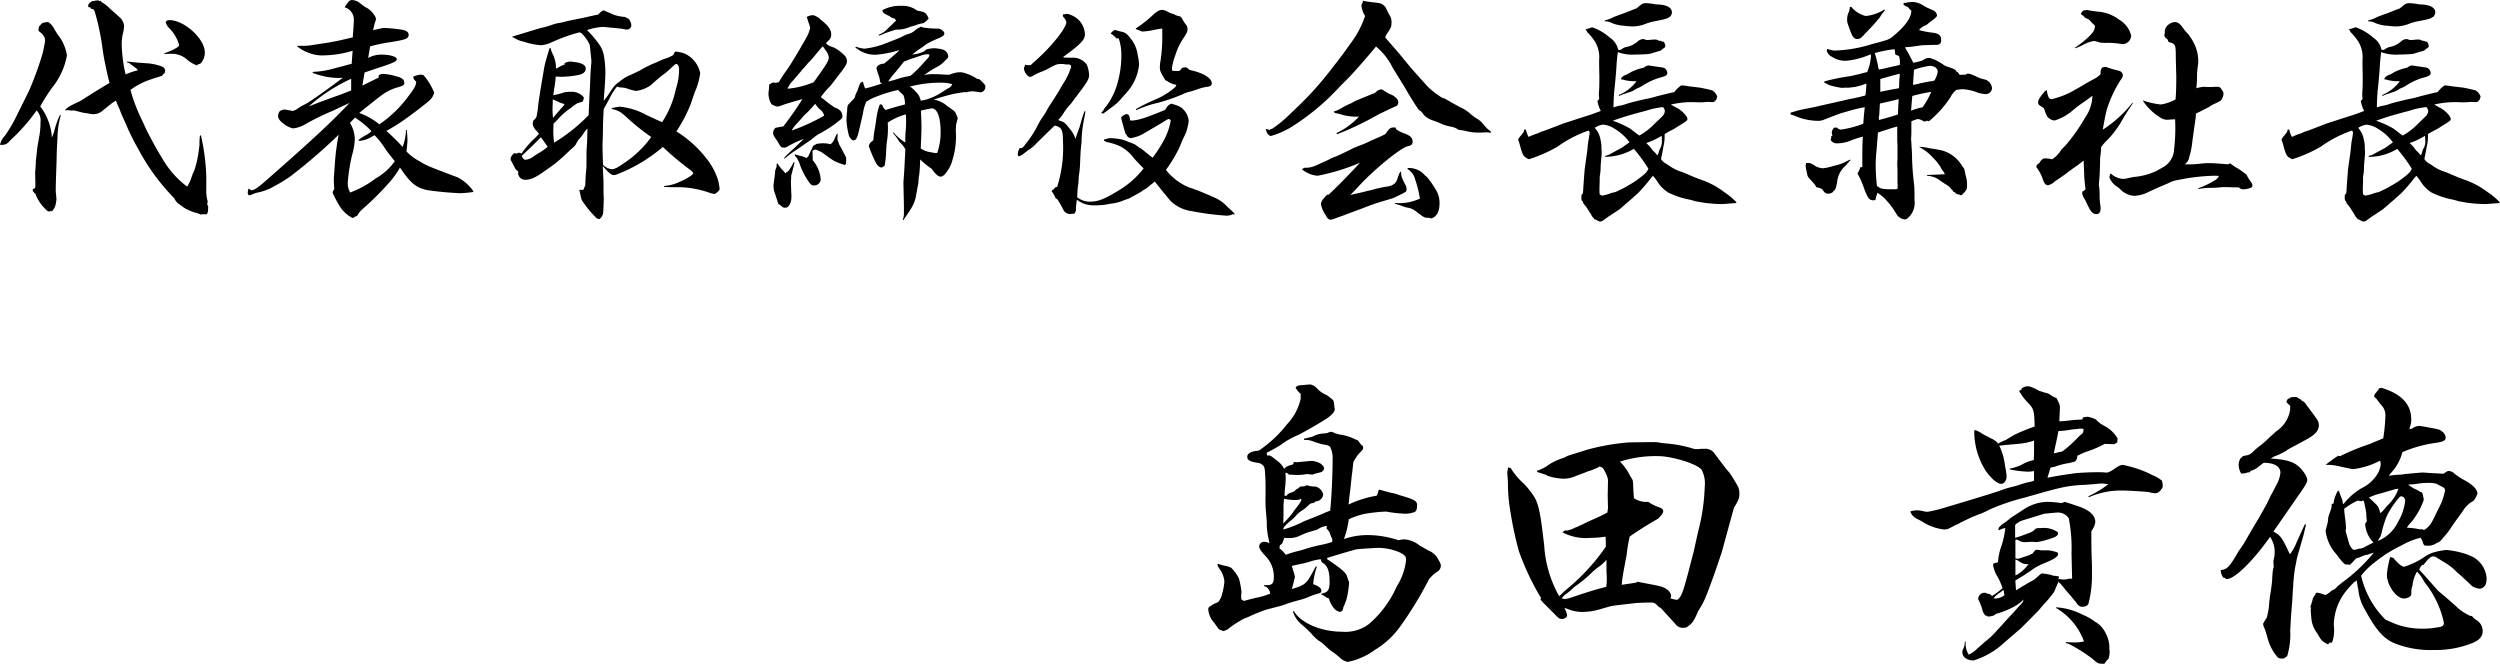<svg xmlns="http://www.w3.org/2000/svg" width="278.723" height="74.002" viewBox="0 0 278.723 74.002"><g transform="translate(112.812 -21.878)"><path d="M5.579,34.508a2.322,2.322,0,0,1,.648-.108,2.039,2.039,0,0,1,.729.892,3.122,3.122,0,0,1,.27.432A4.833,4.833,0,0,1,8.309,38.13a7.993,7.993,0,0,1-1.677,3.622,20.411,20.411,0,0,0-1.3,2.053,6.3,6.3,0,0,1,1.3,3.46,4.246,4.246,0,0,0,.243-.621,9.685,9.685,0,0,1,.648-1.866h.108a10.151,10.151,0,0,0-.378,2.568c-.052,1.027-.081,1.6-.081,1.7,0,.378-.027,1.268-.079,2.675-.029,1.135-.029,1.162-.029,1.351a2.6,2.6,0,0,0,.029.486c.025.326.052.542.052.569a4.525,4.525,0,0,1-.108.675,1.483,1.483,0,0,1-.405.7.244.244,0,0,0-.135-.027c-.027,0-.108.027-.216.054-.189-.081-.189-.081-.594-.513a4.657,4.657,0,0,1-.919-1.54H4.66l-.054-.164H4.525l-.027-.27.27-.135a2.936,2.936,0,0,1,.027-.351l-.027-1.432c.054-.594.081-1,.081-1.243,0-.027.054-.434.135-1.272,0-.027.081-.594.27-1.621a7.9,7.9,0,0,0,.108-1.378,1.6,1.6,0,0,0-.432-1.353,20.312,20.312,0,0,1-2.784,3.19l-.27.27a1.012,1.012,0,0,1-.838.378H.849a2,2,0,0,1,.513-.973,15.871,15.871,0,0,0,1.432-2.46c.839-1.675,1.326-2.648,1.461-3a36.192,36.192,0,0,0,1.351-3.782c.081-.324.135-.65.189-.919a2.257,2.257,0,0,0,.081-.488,2.838,2.838,0,0,0-.054-.351,1.8,1.8,0,0,0-.648-.7.609.609,0,0,1-.027-.189,1.061,1.061,0,0,1,.081-.378,1.1,1.1,0,0,0,.243-.27Zm6.325-2.46h.189l.027.083a6.421,6.421,0,0,1,.621.431c.378.351.378.351,1.378,1.244a1.532,1.532,0,0,1,.567,1.054,5.555,5.555,0,0,1-.162.946,5.954,5.954,0,0,0-.108.973,16.563,16.563,0,0,0,.432,3.46,8.751,8.751,0,0,1,1.353-.459.487.487,0,0,0-.243-.27,3.805,3.805,0,0,0-.351-.27c-.083-.054-.218-.162-.38-.3h-.108l-.108-.054v-.081c.324.027.324.027.811.081.164.027.623.054,1.353.108a5.748,5.748,0,0,1,1.621.324c.324.108.459.27.459.513,0,.027-.027.135-.054.3H19.12l-.216.27c-.108.029-.892.272-1.27.405a8.164,8.164,0,0,0-2.244,1.163,19.361,19.361,0,0,0,1.19,3.161c.108.218.108.218.486,1.055.405.865,1.432,2.729,1.864,3.4a10.338,10.338,0,0,0,2.784,3.163,4.364,4.364,0,0,0,.459-.946,6.465,6.465,0,0,1,.351-.892,10.746,10.746,0,0,0,.459-2c.054-.351.081-.621.108-.811a6.053,6.053,0,0,1,.054-1.054h.108a23.561,23.561,0,0,1,.594,4.568v1.432a4.4,4.4,0,0,0,.164,1.38,1.266,1.266,0,0,0-.056.243.656.656,0,0,0,.108.3c-.027.621-.027.621-.162.865H23.5a1.326,1.326,0,0,0-.3.027,1.864,1.864,0,0,0-.621-.216,8.384,8.384,0,0,1-.919-.378,3.033,3.033,0,0,1-.54-.351c-.056-.027-.135-.108-.27-.189a1.466,1.466,0,0,1-.567-.677,23.593,23.593,0,0,1-4.029-5.513,24.259,24.259,0,0,1-1.378-2.784c-.135-.3-.135-.3-.378-.838-.162-.378-.162-.378-.3-.756-.135-.3-.243-.54-.432-1-.162.108-.3.189-.378.243-.243.189-.243.189-1.217.974a1.605,1.605,0,0,1-.89.3,2.727,2.727,0,0,1-.6-.081q-.2-.041-.567-.081c-.081-.027-.081-.027-.729-.189a1.289,1.289,0,0,0-.567-.054c-.189-.027-.324-.027-.432-.054a.819.819,0,0,0-.216.054l-.056-.081c.407-.378.407-.378,1.65-.973.135-.054.486-.3,1-.621.3-.189,1.054-.675,2.3-1.407-.081-.3-.135-.486-.27-1.108s-.135-.621-.27-1.27q-.081-.284-.326-2.028a27.128,27.128,0,0,0-.729-3.35c-.108-.407-.187-.486-.459-.515l-.054-.025v-.11l-.27-.052v-.164c0-.162.189-.378.432-.486.027,0,.243-.052.7-.108Zm10.918,7.19a3.453,3.453,0,0,1-1.081-.621,2.524,2.524,0,0,0-1.839-.675c-.162,0-.432,0-.729.027v-.081c1.054-.378,1.648-.729,1.648-.919a4.289,4.289,0,0,0-1.162-1.947,1.3,1.3,0,0,1-.324-.594c0-.135.189-.243.405-.243,1.65,0,3.946,2.08,3.946,3.6a1.881,1.881,0,0,1-.405,1.162c-.054.081-.189.135-.405.189Z" transform="translate(-113.661 -10.064)"/><path d="M22.741,37.06h.378a6.773,6.773,0,0,0,1.434-.108c1.189-.189,1.866-.27,2.026-.324.621-.108.621-.108,2.352-.513a2.8,2.8,0,0,1,.027-.54c.054-.7.081-1.216.081-1.407a1.413,1.413,0,0,0-1.027-1.4c.459-.729.567-.811.865-.811a1.565,1.565,0,0,1,.946.432c.162.135.324.216.434.324a2.4,2.4,0,0,1,1.108,1,.643.643,0,0,1,.135.378c0,.081,0,.108-.11.38-.025.052-.079.3-.16.648a1.722,1.722,0,0,0-.054.189c.3-.054.3-.054,1-.216a.6.6,0,0,1,.216-.027,17.025,17.025,0,0,1,1.918.189c.567.081.839.27.839.567,0,.432-.272.54-1.893.811a19.89,19.89,0,0,0-2.4.486l-.218,1.3a2.985,2.985,0,0,1,1.434-.378c.973,0,1.756.216,1.756.515,0,.214-.378.405-1.513.782-.513.164-1,.326-2.082.7l-.243,1.459L31.8,40.6v-.135c0-.162.216-.27.513-.27a5.683,5.683,0,0,1,1.378.243c.7.162.973.378.973.756,0,.243-.108.324-.892.54a5.512,5.512,0,0,0-1.675.865c-.189.135-1.027.785-2.46,1.947a7.443,7.443,0,0,1,2.244,1.27,13.161,13.161,0,0,0,3.3-3.217c.647-.838.784-1.108.811-1.567a.624.624,0,0,1-.324-.54,2.821,2.821,0,0,1,.784-.216,1.286,1.286,0,0,1,.351.054,6.78,6.78,0,0,1,1.189,1.947,1.667,1.667,0,0,1-.513.865c-.351.324-1.675,1.351-2.513,1.945a20.88,20.88,0,0,1-2.3,1.459,22.948,22.948,0,0,1,1.81,1.785,5.723,5.723,0,0,0,.378-1.893h.083a11.333,11.333,0,0,1,.079,1.189c0,.218-.052.677-.108,1.217a5.917,5.917,0,0,0,1.542,1.135c.729.459.973.54,4.189,1.758a4.938,4.938,0,0,1,1.729,1.54l-.027.081a13.328,13.328,0,0,1-1.432.135,35.833,35.833,0,0,1-3.73-.351c-1.243-.3-1.812-.756-3-2.514a9.141,9.141,0,0,1-1.216,1.7,32.564,32.564,0,0,1-3.028,3,2.749,2.749,0,0,0-.405.488c-.081.162-.081.162-.243.243-.3.162-.324.189-.378.189h-.027a3.639,3.639,0,0,1-1.4-1.272,12.821,12.821,0,0,1-.811-1.54c0-.108.025-.135.187-.405-.027-.432-.052-.729-.052-1.027,0-.081,0-.216.133-2.028a24.973,24.973,0,0,1,.407-3,61.5,61.5,0,0,1-5.461,4.7,19.723,19.723,0,0,1-2.269,1.324,6.459,6.459,0,0,1-1.486.459,3.409,3.409,0,0,1-.38.135,1.065,1.065,0,0,1-.378.135c-.081,0-.162-.135-.162-.3a2.156,2.156,0,0,1,.081-.432h.081c.108.108.189.162.27.162.272,0,.675-.27,1.488-.973,5.378-4.73,7.163-6.38,9.432-8.757-.784.351-1.4.648-1.783.838a26.93,26.93,0,0,0-3.3,1.621,3.461,3.461,0,0,1-1.216.378,2.464,2.464,0,0,1-.973-.459c-.486-.351-.7-.621-.7-.946a1,1,0,0,1,.189-.513,1.2,1.2,0,0,1,.513-.189c.027,0,.675.108.892.162H22.2a1.362,1.362,0,0,0,.621-.3,8.819,8.819,0,0,1,.865-.488c.594-.323,2.378-1.594,4.135-2.918a5.028,5.028,0,0,1-.594.027,8.235,8.235,0,0,1-2.784-.567l.027-.108a10.234,10.234,0,0,0,2.541-.432c.243-.054.486-.135.756-.189a10.589,10.589,0,0,1,1.027-.272l.108-1.459a11.936,11.936,0,0,1-3.271.513,3.807,3.807,0,0,1-1.567-.27,3.986,3.986,0,0,1-1.326-.729Zm6,3.676a18.857,18.857,0,0,0-4.73,3.082c1.3-.515,1.459-.567,3.028-1.136.838-.3.838-.3,1.7-.648Zm-.135,4.919a3.629,3.629,0,0,1,.54,1.758,7,7,0,0,1-.3,1.81,19.757,19.757,0,0,0-.486,3.109,2.01,2.01,0,0,0,.27,1.081,10.762,10.762,0,0,0,2.839-1.567,6.5,6.5,0,0,0,2.134-1.92c-.459-.567-.811-1.027-1.027-1.324a9.109,9.109,0,0,0-1.216-1.569,1.873,1.873,0,0,0-.326.164,2.948,2.948,0,0,1-1.432.459l-.054-.081a4.338,4.338,0,0,1,.865-.569,2.822,2.822,0,0,0,.594-.432,10.557,10.557,0,0,0-1.837-1.513Z" transform="translate(-102.401 -10.074)"/><path d="M42.968,33.4c.108-.029.351-.083.7-.164.162-.027.351-.079.648-.135.324-.324.486-.459.621-.459.054,0,.054,0,.189.081,0,0,.162.054.459.189.081.027.243.108.486.216a5.63,5.63,0,0,0,1.243.243c.27.137.351.189.405.216a1.166,1.166,0,0,1,.3.7.486.486,0,0,1-.486.488,2.2,2.2,0,0,1-.486-.081c-.191-.027-2.055-.216-2.244-.216a7.377,7.377,0,0,0-1.729.351,11.07,11.07,0,0,1,1.432,1.7,3.156,3.156,0,0,1,.459,1.162,11.049,11.049,0,0,1,.162,1.839c0,.675-.054,1.432-.189,3.19a6.357,6.357,0,0,0,.621-.839c.594-.892.594-.892,1.108-1.27a4.282,4.282,0,0,1,1.217-.756c.351-.162.784-.351,1.27-.621a11.716,11.716,0,0,1,1.54-.756,1.783,1.783,0,0,0,.3-.135c.243-.108.458-.191.621-.27a4.353,4.353,0,0,0,1.081-.459l.189-.378h.189a4.093,4.093,0,0,1,.892.214A3.1,3.1,0,0,1,55.7,39.614a7.633,7.633,0,0,1-.6,2.134c-.054.135-.189.542-.405,1.189a16.356,16.356,0,0,1-1.648,3.191,12.908,12.908,0,0,1,3.6,3.35A7.33,7.33,0,0,1,57.7,51.588a6.306,6.306,0,0,1,.162.946q0,.2-.405.486a.359.359,0,0,1-.189.081,2.577,2.577,0,0,1-.459-.108,10.783,10.783,0,0,0-3.622-.648h-.7c-.11,0-.243,0-.812-.027v-.108a4.713,4.713,0,0,0,1.785-.486c.621-.243,1.459-.758,1.459-.919,0-.108-.162-.27-.54-.542a31.178,31.178,0,0,1-2.839-2.4,18.307,18.307,0,0,1-3.973,2.568c-1.243.539-1.3.566-1.513.566-.27,0-.648-.323-1.216-1.025.054,1.133.054,1.324.081,1.648v1.216l.027.784c0,.216-.027,1.136-.054,1.353a1.051,1.051,0,0,1-.405.919c-.3-.027-.3-.027-.515-.27a10.424,10.424,0,0,1-1.27-1.542,1.208,1.208,0,0,1-.3-.621c-.081-.378-.135-.648-.189-.811h.459l.216-.513c.027-.811.027-.892.108-1.758.027-.351.027-.351.027-1.7,0-.351,0-.351.056-1.135.025-.378.025-.974.052-1.731a3.069,3.069,0,0,0-.486.621,3.345,3.345,0,0,1-.486.594,4.49,4.49,0,0,0-.351.6,3.722,3.722,0,0,1-.567.54c-.054.054-.243.243-.54.513a14.223,14.223,0,0,1-2.109,1.7c-1.135.839-1.729,1.136-2.324,1.136a.779.779,0,0,1-.865-.675.93.93,0,0,1,.027-.243.978.978,0,0,1-.434-.486c-.135-.245-.243-.461-.351-.677a.276.276,0,0,1-.079-.216c0-.216.108-.405.4-.675a.861.861,0,0,0,.218.054.639.639,0,0,0,.243-.081h.189l.162.081a10.989,10.989,0,0,1,1.27-1.513,5.42,5.42,0,0,0,.675-.7l-.324-.378a1.234,1.234,0,0,1-.378-.758,1.442,1.442,0,0,1,.081-.351.812.812,0,0,0,.351-.432,9.958,9.958,0,0,0,.189-1.27c.027-.324.243-1.729.675-4.216.054-.353.459-1.758.594-2.136h.108a2.861,2.861,0,0,0,.27.729,3.394,3.394,0,0,1,.326,1.515l.108.027a2.578,2.578,0,0,1,.865-.432V38.5a2.261,2.261,0,0,1,.621-.16,3.083,3.083,0,0,1,.432.052c.108,0,.189.029.27.029.7.135,1.027.351,1.027.7s-.27.594-.729.7a10.17,10.17,0,0,1-1.918.216c-.135,0-.378,0-.7-.027a10.741,10.741,0,0,1-.164,1.324c-.052.378-.052.378-.108.756a6.775,6.775,0,0,0,1.082-.27,2.735,2.735,0,0,1,.838-.108,1.756,1.756,0,0,1,1.486.621,1.25,1.25,0,0,1-.108.434c-.027.052-.135.081-.594.216a4.452,4.452,0,0,0-.621.432,2.881,2.881,0,0,1-.378.27,8,8,0,0,0-1.136,1.027,4.934,4.934,0,0,1-.539.54c-.029.811-.029.811-.029.919,0,.272.029.65.081,1.217a18.783,18.783,0,0,0,3.865-3.082c.027-.919.056-1.216.081-2,.027-.4.054-.919.083-1.594.027-.865.052-1.351.108-2a2.208,2.208,0,0,0,.027-.378c0-.3-.164-1.731-.191-1.866a4,4,0,0,0-.784-1.162.555.555,0,0,0-.378-.216,19.018,19.018,0,0,0-3.08,1.108,3.458,3.458,0,0,1-1.163.324,7.717,7.717,0,0,1-1.54-.27c-.135-.054-.3-.081-.432-.135a2.854,2.854,0,0,1-1.054-.432l-.162-.054-.029-.081c.3-.081.3-.081,1.974-.594.648-.189,1.081-.324,1.162-.351a8.053,8.053,0,0,0,1.189-.326,4.983,4.983,0,0,1,.758-.216,8.624,8.624,0,0,0,1.081-.243ZM37.939,46.775c-.865.893-1.162,1.163-2.136,2.082.135.324.245.432.461.432a1.928,1.928,0,0,0,.946-.432,4.778,4.778,0,0,1,.513-.324,5.719,5.719,0,0,0,.973-.7Zm2.568-3.728a1.7,1.7,0,0,1-.623-.218c-.243-.106-.459-.214-.621-.268,0,.459-.025.784-.025.946a9.3,9.3,0,0,0,.052,1.108c.839-.973.839-.973,1.272-1.459Zm5.351.486a5.624,5.624,0,0,1,.865-.162,7.7,7.7,0,0,1,2.866.865c.108.054.432.216.919.432.216.108.513.243.946.432a10.875,10.875,0,0,0,1.542-3.73,7.038,7.038,0,0,0,.351-2.08c0-.405-.135-.677-.324-.677-.081,0-.135.029-.7.569-.108.108-.27.243-.459.405a16.286,16.286,0,0,0-1.623,1.351,3.611,3.611,0,0,1-1.675.675,4.835,4.835,0,0,1-1.027-.27,1.974,1.974,0,0,0-.621-.108,1.292,1.292,0,0,1-.488-.108,6.784,6.784,0,0,0-.892,1.434c-.324.594-.513.946-.594,1.054-.054.865-.054,1.108-.081,1.7,0,.486,0,.486-.027,1.65-.027.513-.027.648-.027.865,0,.243,0,.243.054,2.026a1.722,1.722,0,0,0,.946.488c.324,0,.621-.135,1.432-.7a11.665,11.665,0,0,0,3-2.891A25.058,25.058,0,0,1,47.8,44.83c-1-.919-1.108-1-2-1.216Z" transform="translate(-90.447 -9.6)"/><path d="M56.477,33.39h.164a2.576,2.576,0,0,1,.594.324c.108.108.187.162.243.216.811.65,1.108,1.081,1.108,1.623a.838.838,0,0,1-.243.594l-.351.351a1.252,1.252,0,0,0,.513.351,2.117,2.117,0,0,0,.378.135,4.526,4.526,0,0,1,1.108.811.977.977,0,0,1,.351.7c0,.3-.162.594-.865,1.488-.594.784-.946,1.243-1.054,1.351a8.449,8.449,0,0,0-1,1.189l.3.216c.486.405.648.515,1.216.919.621.218.892.515.892,1,0,.216,0,.216-.919.919a15,15,0,0,1-1.866,1.136c-.025.025-.324.243-.756.594-.054.027-.7.486-1.7,1.162a12.328,12.328,0,0,0-1.189.892l-.081-.054a12.752,12.752,0,0,1,1.054-1.027c.27-.243.594-.569,1.162-1.109a11.808,11.808,0,0,0-1.891.893.55.55,0,0,1-.3.081c-.3,0-.378-.056-.567-.378a6.045,6.045,0,0,0-.486-.758l-.162-.3a1.514,1.514,0,0,0-.027-.191,1.394,1.394,0,0,1,.054-.3l.189-.27a8.717,8.717,0,0,1,.892-.162,36.285,36.285,0,0,0,2.136-3.055l-.189.054c-1.488.434-1.756.513-2.109.65a1.644,1.644,0,0,1-.512.135,2.068,2.068,0,0,1-.515-.189c-.243-.11-.459-.731-.459-1.3,0-.054.027-.243.054-.486,0-.108.027-.27.027-.486.054-.027.081-.054.108-.054.189-.135.243-.162.378-.162h.081a.481.481,0,0,0,.162.027,1.426,1.426,0,0,0,.351-.081,13.894,13.894,0,0,1,.946-1.432c.515-.758,1.272-2.028,2.082-3.46a3.8,3.8,0,0,0,.459-1.163,5.869,5.869,0,0,0-.243-.756,4.489,4.489,0,0,0-.135-.432l.108-.081.3-.108ZM54.5,49.823l-.378,1.461v.16a2.09,2.09,0,0,1-.027.351v.191c0,.054,0,.405.054,1.513v.108c0,.7-.3,1.243-.675,1.243-.216,0-.245-.027-.515-.243-.108-.081-.108-.081-.268-.189,0,0-.11-.324-.326-1a2.563,2.563,0,0,1-.216-1.054q0-.041.164-1.3l.025-.351.162-.459v-.324h.108a4.644,4.644,0,0,0,.459.621,3.944,3.944,0,0,1,.407.459l.378-.3.405-.648.135-.3Zm2.136-8.973c1.4-1.945,1.675-2.379,1.675-2.73,0-.324-.189-.648-.677-1.27-.4.459-.7.811-.89,1.054-.272.324-.272.324-.569.65a1.955,1.955,0,0,0-.324.351,3.538,3.538,0,0,0-.3.351,2.382,2.382,0,0,0-.378.431c-.216.245-.216.245-.838.974a2.767,2.767,0,0,0-.621.919,9.608,9.608,0,0,0,2.92-.729m-2.271,5.324A21.494,21.494,0,0,0,57.8,44.58a1.277,1.277,0,0,0-.515-.729,3.568,3.568,0,0,1-.486-.594,12.845,12.845,0,0,1-.919,1,4.058,4.058,0,0,0-.486.488q-.162.2-.648.729a3.373,3.373,0,0,0-.567.756Zm4.946.459c-.027.3-.027.405-.027.434a.761.761,0,0,0,.108.458,1.706,1.706,0,0,0,.243.542c.108.189.243.459.405.784a2.729,2.729,0,0,1,.216.432c0,.675-.027.784-.189.784a6.629,6.629,0,0,1-1.135-.432c-.243-.135-.54-.351-1.324-.919a3.608,3.608,0,0,0-.758-.351.732.732,0,0,0-.351.135l.027,1.054a3.685,3.685,0,0,1,.892,2.19.742.742,0,0,1-.756.621c-.243,0-.351-.081-.594-.434a7.975,7.975,0,0,1-1-1.972,2.368,2.368,0,0,0-.54-.919v-.162l.216.081c.108.027.108.027.405.108a2.265,2.265,0,0,1,.675.243,1.037,1.037,0,0,0,.351-.513c.135-.3.135-.3.3-.621a.706.706,0,0,0,.081-.216l.378-.218.083-.027.216-.025a3.112,3.112,0,0,1,.459-.027,2.922,2.922,0,0,1,.811.108,1.2,1.2,0,0,0,.432-.567,6.193,6.193,0,0,1,.3-.623Zm9.405-11.947.054.056a10.626,10.626,0,0,0,1.785.133c.27.027.648.326.648.542,0,.187-.162.323-.594.513a11.724,11.724,0,0,0-1.407.675,8.7,8.7,0,0,1-.756.54,8.315,8.315,0,0,0-.838.648l.189-.054a3.36,3.36,0,0,0,1.135-.324l.27-.216a3.454,3.454,0,0,1,.946-.135,5.507,5.507,0,0,1,.839.135.871.871,0,0,1,.648.756c0,.162,0,.162-.621.756a3.544,3.544,0,0,1-.515.378,9.79,9.79,0,0,0-1.324.812l-.243.162a4.36,4.36,0,0,1,.893-.108c.187,0,.594,0,1.027.027a9.007,9.007,0,0,0,.946.027,3.092,3.092,0,0,1,1.189-.27,2.646,2.646,0,0,1,.838.216,4.339,4.339,0,0,1,1.055.54.415.415,0,0,1,.378.162c.513.513.513.513.513.729a.59.59,0,0,1-.513.594c-.081,0-.216-.027-.405-.054a3.331,3.331,0,0,0-.515-.054,2.24,2.24,0,0,0-.7.108.856.856,0,0,0-.187-.027c-.731.108-1.136.189-1.163.189a21.922,21.922,0,0,0-2.271.648,3.06,3.06,0,0,1,1.515.729c.189.135.405.272.648.461.216.135.324.351.513.892l-.189.729c0,.3-.027.54-.027.7a8.688,8.688,0,0,1-.351,3.136,3.747,3.747,0,0,1-.784,1.567.9.9,0,0,1-.513.38c-.3,0-.621-.272-1.028-.866a10.019,10.019,0,0,1-1.3-1.054,17.013,17.013,0,0,1-.108,1.756,3.7,3.7,0,0,0-.081.812c-.027.162-.135.729-.324,1.756a4.467,4.467,0,0,1-.594,1.3l-.405.623a5.553,5.553,0,0,0-.351.513l-.081-.027a2.159,2.159,0,0,0,.135-.621V54.553l-.054-2.432c0-.216.054-.785.108-1.677.027-.567.027-.567.108-2.109a3,3,0,0,0-.648-.811c0-.027-.054-.079-.108-.162a5.816,5.816,0,0,0-.623-.838l.056-.081a5.208,5.208,0,0,0,1.324,1.136,10.579,10.579,0,0,1,.054-1.542c.027-.432.027-.756.027-.973a5.945,5.945,0,0,0-.027-.621,6.717,6.717,0,0,0-2.028.919,5.176,5.176,0,0,1,.029.594,8.872,8.872,0,0,1-.137,1.648c0,.083-.054.6-.081,1.353-.027.378-.054.621-.135,1.162l-.108.108a.556.556,0,0,1-.243.135c-.27,0-.513-.243-.756-.756a14.1,14.1,0,0,1-.675-1.648,1.477,1.477,0,0,1,.189-.378c.135-.11.189-.162.324-.27a10.247,10.247,0,0,1,.189-1.434c.027-.162.081-.459.135-.919a8.025,8.025,0,0,1,.378-1.594l.135-.056.162.108a1,1,0,0,0,.378.542l.216-.081c.811-.243,1.082-.326,1.92-.54a2.447,2.447,0,0,0-.162-1.028,1.219,1.219,0,0,0-.189-.189,2.892,2.892,0,0,1-.407-.405,16.2,16.2,0,0,0-3.026,1,5.372,5.372,0,0,1-.513.3,4.745,4.745,0,0,0-.378,1.324c-.189.838-.351,1.513-.459,2-.191.758-.324,1-.594,1-.164,0-.407-.243-.515-.542a9.374,9.374,0,0,1-.27-1.621,9.757,9.757,0,0,1,.081-1.189,1.643,1.643,0,0,1,.081-.594c.029-.027.029-.027.567-.6a.726.726,0,0,0,.243-.405,1.135,1.135,0,0,1,.083-.243,1,1,0,0,1,.052-.135c.056-.054.056-.054.164-.351a.2.2,0,0,1,.027-.108c.052-.108.108-.27.189-.486a.534.534,0,0,1,.351-.27,4.1,4.1,0,0,0,.243.756,15.4,15.4,0,0,0,1.891-.567l-.135-.054-.081-.081a4.9,4.9,0,0,0-.108-.594,5.578,5.578,0,0,1-.3-.973c0-.135.162-.326.405-.407a.618.618,0,0,1,.27-.079c.135,0,.135,0,.216-.056.324-.243.811-.675,1.513-1.3l.135-.162a12.031,12.031,0,0,1-2.594.513,3.329,3.329,0,0,1-2.325-.838l.108-.054a3.527,3.527,0,0,0,.92.216,9.283,9.283,0,0,0,2.378-.594c.488-.189.488-.189,1.027-.405a6.436,6.436,0,0,0,.974-.432,2.426,2.426,0,0,1,.486-.191,2.587,2.587,0,0,0,.648-.3l.189-.164.216-.162.351-.189Zm-3.08-.946A.968.968,0,0,1,65.1,33.5a.44.44,0,0,0-.162-.081c-.594-.3-.594-.3-.648-.594a4.028,4.028,0,0,1,2.109-.486,2.708,2.708,0,0,1,1.783.54c.865.135.973.216,1.27.865a1.935,1.935,0,0,1-.621.54,2.6,2.6,0,0,0-.811.216c-.162.054-.324.083-.486.135-.054.027-.162.054-.378.135a3.331,3.331,0,0,1-1.326.218c-.566.16-1.025.324-1.3.432a5.487,5.487,0,0,1-.621.243l-.027-.108a2.632,2.632,0,0,0,1.081-.758,4.7,4.7,0,0,0,.434-.405c.135-.135.216-.216.431-.405Zm.621,6.65s.243-.054.567-.135a5.438,5.438,0,0,0,.621-.135A12.284,12.284,0,0,0,68.91,38.66c.594-.621.594-.621.621-.892a1.315,1.315,0,0,0-.324-.027,2.761,2.761,0,0,0-.729.189c-.027,0-.27.081-.567.189-.378.108-.648.216-1.216.434-.54.674-.838,1.054-1.054,1.3a7.48,7.48,0,0,0-.7.919,10.123,10.123,0,0,0,1.326-.378m1.27,1.054c.729.675.892.892,1.027,1.459l.378-.054a6.88,6.88,0,0,0,2.082-.946c.216-.135.459-.3.756-.459.135-.081.162-.108.3-.378a4.306,4.306,0,0,0-1.216-.162,13.369,13.369,0,0,0-3.514.432Zm1.108,4.216c0,.567,0,.838-.081,2.568a2.365,2.365,0,0,0,1,.405c.434.081.515.108.567.108H70.4a6.778,6.778,0,0,0,.378-2.433c0-1.54-.378-2.541-.974-2.541-.079,0-.486.083-1.216.243.027.731.054,1.326.054,1.65" transform="translate(-78.725 -9.81)"/><path d="M73.131,37.907c.405.027.7.027.919.027a1.9,1.9,0,0,1,1.7.784A3.62,3.62,0,0,1,76,39.852c0,.405-.162.731-1,1.839-.812,1.081-.812,1.081-1.028,1.378A5.982,5.982,0,0,0,73.1,44.2a7.288,7.288,0,0,1-.54.677,2.339,2.339,0,0,0,.324.135c.351.108.486.243.973.865a3.083,3.083,0,0,1,.621,1.108c.108-.351.108-.351.486-1.4,0-.054.081-.272.164-.6.108-.378.187-.621.351-1.081h.108c-.056.432-.081.515-.189,1.081a13.454,13.454,0,0,0-.243,2.433c-.027.162-.027.162-.11,1.054,0,.164-.025.567-.052,1.217a9.966,9.966,0,0,1-.137,1.4c0,.054-.027.324-.054.865a5.7,5.7,0,0,0-.081.594c-.027.459-.027.515-.052.946a2.308,2.308,0,0,0,1.351.488c1.027,0,1.7-.272,3.485-1.38a9.784,9.784,0,0,0,2.568-2.324c-.513-.515-.757-.784-1.081-1.136a4.483,4.483,0,0,0-1.513-1.324,6.748,6.748,0,0,0-1.407-.459.694.694,0,0,1-.324-.135h-.081v-.162a3.966,3.966,0,0,1,.513-.135,1.013,1.013,0,0,1,.27-.027,8.111,8.111,0,0,1,1.244.162c.135.027.459.162,1.3.486.081.027.081.027.675.459.027,0,.054.027.135.054.3.243.729.594,1.27,1.028a13.853,13.853,0,0,0,1.163-1.785,7.006,7.006,0,0,0,.865-2.378l-.162-.162h-.081l-.189.079c-.189.135-1,.623-2.406,1.434a4.249,4.249,0,0,1-.946.459c-.405.108-.594.162-.621.162a.5.5,0,0,1-.486-.3s-.054-.081-.162-.216c-.027-.054-.351-1.19-.486-1.785a1.056,1.056,0,0,1,.621-.378.344.344,0,0,1,.3.243l.054.243c0,.083.027.108.081.243.811-.025,1.54-.243,3.838-1.189l.135-.189a1.035,1.035,0,0,1,.594-.513c.865.27,1.027.351,1.3.621a2.152,2.152,0,0,1,.621,1.3,7.225,7.225,0,0,1-.3,1.3c-.054.108-.054.108-.243.513-.108.216-.108.216-.513,1.189a15.644,15.644,0,0,1-1.486,2.46,6.293,6.293,0,0,0,2.621,1.972,17.145,17.145,0,0,1,1.893.729c.216.081.216.081.756.324a4.321,4.321,0,0,1,1.648,1.163,5.9,5.9,0,0,1,.756.729l-.025.054-.27-.027-.083.081a2.837,2.837,0,0,1-.54.081,31.405,31.405,0,0,1-3.919-.513,4.182,4.182,0,0,1-2.3-1.108c-.189-.218-.785-.92-1.783-2.19-.245.216-.353.3-.461.378a3.331,3.331,0,0,1-.784.567.885.885,0,0,0-.216.162c-.216.135-1.3.731-1.459.812a7.039,7.039,0,0,0-.758.27,5.027,5.027,0,0,1-.919.243c-.216.025-.54.081-.973.162a9.3,9.3,0,0,1-1.513.054,2.908,2.908,0,0,1-1.6-.621,9.417,9.417,0,0,0-.106.973.758.758,0,0,1-.191.594c-.189,0-.351.027-.459.027a.878.878,0,0,1-.54-.189c-.108-.081-.189-.216-.405-.648a9.436,9.436,0,0,0-.486-.812l-.189-.108a3.251,3.251,0,0,0-.434-.782v-.083L72,52.663a.8.8,0,0,1,.189-.216c.054-.027.054-.027.054-.054l.027-.054h.162a14.2,14.2,0,0,0,.648-5.162c0-1.216-.162-1.513-.919-1.675-.569.54-.569.54-2.055,2a3.975,3.975,0,0,1-.919.756c-.054.054-.216.162-.459.353a1.883,1.883,0,0,1-.54.323l-.135-.108v-.187a1.212,1.212,0,0,1,.216-.623h.054c.216,0,.324-.081.513-.351.027-.054.189-.243.432-.567a10.877,10.877,0,0,0,.892-1.407,8.015,8.015,0,0,1,.729-1.243,7.858,7.858,0,0,0,.459-.756c.027-.081.378-.621,1.055-1.675.162-.243.351-.594.621-1.054l.3-.486a8,8,0,0,0,.486-.974,1.78,1.78,0,0,1,.081-.27A.732.732,0,0,0,74,38.906a.267.267,0,0,0-.27-.216H73.59a1.551,1.551,0,0,1-.324-.027,1.541,1.541,0,0,0-.351-.027c-.513,0-.567.027-1.621.594-.108.054-.243.108-.407.189A8.615,8.615,0,0,0,70,39.8c-.405.243-.459.27-.567.27-.3,0-.7-.567-.7-.973,0-.027,0-.027.054-.135a1.255,1.255,0,0,0,.081-.243,3.008,3.008,0,0,0,.459.054,1.022,1.022,0,0,1,.216-.027V38.69c.513-.432.7-.621,1.3-1.189,1.459-1.434,2.621-3,2.621-3.541a1.134,1.134,0,0,0-.351-.567l-.054-.27L73.1,33.1a1.253,1.253,0,0,0,.378-.054h.108a2.665,2.665,0,0,1,1.3.729,2.446,2.446,0,0,1,.647,1.513c0,.648-.432,1.109-2.4,2.541Zm4.3,6.189-.081-.027.054-.081.162-.135V43.8l.054-.027.027-.108a7.455,7.455,0,0,0,1.513-2.893,11.152,11.152,0,0,0,.434-3.026,5.57,5.57,0,0,0-.3-1.974h-.27a1.914,1.914,0,0,0-.594-.513v-.135h.081c.162-.189.243-.27.405-.27.056,0,.056,0,.216.054.083.027.27.081.621.162.326.081.6.324,1.082,1a3.7,3.7,0,0,1,.594,1.65,4.07,4.07,0,0,1,.135,1,5.346,5.346,0,0,1-1.3,3c-.108.135-.108.135-.623.7a4.677,4.677,0,0,1-.621.648c-.189.162-.189.162-1.459,1.109Zm3.865-9.487a13.227,13.227,0,0,0,1.81-1.432c.434-.405.729-.569,1-.569.214,0,.243,0,.7.218a2.522,2.522,0,0,0,.513.216.676.676,0,0,1,.3.135,2.942,2.942,0,0,0,.432.135c.189.054.189.054.351.324a3.786,3.786,0,0,0,.38.594.723.723,0,0,1,.187.513c0,.27-.054.405-.513,1.108a6.931,6.931,0,0,0-.838,1.785,6.908,6.908,0,0,0-.378,1.4,1.793,1.793,0,0,0,.027.351,4.791,4.791,0,0,0,.594.027c.243,0,.324-.054.486-.351a2.119,2.119,0,0,1,.378-.054c.108,0,.162.027.3.135l.052.054c.027.027.081.054.135.108,1.407.27,2.46.892,2.46,1.459,0,.272-.162.38-.486.407a5.492,5.492,0,0,0-.92.216,9.614,9.614,0,0,1-1,.324,3.686,3.686,0,0,0-.542.162,19.563,19.563,0,0,1-3.136,1.108,11.616,11.616,0,0,0-2.351.811v-.135a18.294,18.294,0,0,1,2.19-1.081,8.221,8.221,0,0,0,2.161-1.353.594.594,0,0,0,.135-.268,2.368,2.368,0,0,1-1.081-.461h-.081c-.027-.025-.027-.052-.054-.052-.513-.812-.621-1.028-.621-1.461a5.057,5.057,0,0,1,.079-.729,17.534,17.534,0,0,0,.191-2.487V34.69a7.3,7.3,0,0,0-1.108.189,8.483,8.483,0,0,1-1.082.135.521.521,0,0,1-.27-.081c-.405-.162-.405-.162-.486-.189v-.108Z" transform="translate(-67.387 -9.622)"/><path d="M95.229,32c.567.108.567.108,1.7.243a1.183,1.183,0,0,1,.865.512c.162.353.3.621.405.812a1.391,1.391,0,0,1,.243.892,1.692,1.692,0,0,1-.054.459,3.824,3.824,0,0,1-.432.729,2.045,2.045,0,0,0-.216.434c.243.3.326.4.621.729.513.594.973,1.108,1.353,1.594,1.081,1.3,1.081,1.3,1.621,1.891.513.6.594.648,1.081,1.217a9.707,9.707,0,0,0,1.569,1.243.964.964,0,0,0,.351.135c.054.027.054.027,1.054.594.432.243.729.405.865.459a5.009,5.009,0,0,1,.973.65,4.12,4.12,0,0,0,.812.594,2.935,2.935,0,0,1,.675.621,3.662,3.662,0,0,0,.54.567c.189.135.189.135.27.27l.027.081-.459-.054c-.459.027-.756.027-1,.027a5.4,5.4,0,0,1-1.324-.162,5.061,5.061,0,0,0-.838-.135,2.109,2.109,0,0,0-.946-.378,6.11,6.11,0,0,1-.919-.27,8.681,8.681,0,0,0-1.081-.432,2.653,2.653,0,0,1-.866-.515,2.271,2.271,0,0,1-.189-.243,1.763,1.763,0,0,0-.243-.27l-.189-.108c-.432-.621-.432-.621-1.162-1.81-.432-.756-.432-.756-1.758-2.893a7.048,7.048,0,0,0-1.864-2.379c-.811,1-2.7,3.164-3.19,3.622l-.811.811a26.234,26.234,0,0,1-5.567,4.623,9.953,9.953,0,0,1-2.136.919c-.243,0-.486-.3-.594-.784l.459.108c.081-.081.081-.081.27-.135a13.213,13.213,0,0,0,1.974-1.623c.079-.081.351-.324.729-.7A36.12,36.12,0,0,0,91.985,39.3c.729-.919,1.135-1.459,1.891-2.541A10.6,10.6,0,0,0,95.5,33.7a2.486,2.486,0,0,1-.405-1.163.581.581,0,0,1,.16-.378Zm3.755,14.351a3.709,3.709,0,0,0,.866.432c.675.243.946.513.946.919,0,.3-.135.432-.513.513-.784.135-3.838,2.649-5.515,4.487-.27.3-.486.515-.919.946l.513-.108c.461-.108.839-.187,1.055-.243.378-.108.648-.162.784-.187a14.674,14.674,0,0,1,1.648-.38,1.7,1.7,0,0,0,.947-.351,1.31,1.31,0,0,0,.324-.594,4.722,4.722,0,0,1,.3-.729l.081.027c.052.594.052.594.567,1.594a.841.841,0,0,1,.054.3.751.751,0,0,1-.054.3,1.733,1.733,0,0,0-.27.162s-.378.191-1.108.542c-.135.052-.515.16-1.055.324a24.573,24.573,0,0,0-2.351.811c-.731.27-.731.27-1.163.432-.648.243-.648.243-1,.378-.324.108-.594.216-1.135.405a.934.934,0,0,1-.324.081c-.216,0-.405-.162-.594-.567a2.9,2.9,0,0,1-.488-1.162c0-.27.135-.486.677-1.054h.162c.838-.758,2.242-2.19,3.514-3.57A22.825,22.825,0,0,1,90.2,51.513a3.032,3.032,0,0,1-.594-.108,3.284,3.284,0,0,1-1.162-.621l.3-.162h.3a3.149,3.149,0,0,0,1.135-.324c.218-.108.461-.216.648-.3a6.374,6.374,0,0,0,.65-.3,3.541,3.541,0,0,1,.675-.3c.189-.056,1.7-.785,2-.947.191-.081.569-.243,1.082-.432.377-.162.513-.216.784-.351.162-.081.162-.081.973-.432.324-.135.405-.189.784-.378.405-.621.542-.729.946-.729h.162Zm-1.594-4.46c.811.513.865.54,1.081.594a2.435,2.435,0,0,1,.569.432.708.708,0,0,1,.16.405.478.478,0,0,1-.243.432c-.025,0-.567.243-1.621.756a4.751,4.751,0,0,0-.54.27,33.081,33.081,0,0,1-4.433,2.109l-.054-.135a8.186,8.186,0,0,0,2.514-1.839A5.729,5.729,0,0,1,92.58,44.6c-.054,0-.162-.029-.324-.056-.135-.027-.162-.054-.27-.187a3.361,3.361,0,0,0,.919-.407,6.491,6.491,0,0,1,.973-.486,3.742,3.742,0,0,0,.378-.216c.218-.108,1-.432,2.352-.973a1.16,1.16,0,0,1,.567-.378Zm2.893,8.757h.243a2.5,2.5,0,0,1,1.189.405,3.022,3.022,0,0,1,.405.351c.054.081.054.081.272.243a10.588,10.588,0,0,1,.917,1.3,2.809,2.809,0,0,1,.488,1.65c0,.892-.3,1.459-.893,1.675a2.007,2.007,0,0,0-.594-.081c-.216-.027-.324-.081-1.135-.7a1.92,1.92,0,0,0-1.027-.432,5.844,5.844,0,0,1-.648-.216,4.582,4.582,0,0,0-.65-.189v-.108a5.406,5.406,0,0,0,2.757-.486,11.52,11.52,0,0,0-.54-2.163,1.738,1.738,0,0,0-.865-1.135Z" transform="translate(-56.117 -10.041)"/><path d="M108.656,35.053a2.472,2.472,0,0,0,.486-.135.333.333,0,0,1,.189-.054h.054a5.961,5.961,0,0,1,1.947,1.162,2.062,2.062,0,0,1,.892,1.324.476.476,0,0,0,.162.027c.081,0,.108,0,.351-.162a1.291,1.291,0,0,1,.378-.162,2.647,2.647,0,0,0,1.378-.7,1.006,1.006,0,0,1,.515-.189c.079,0,.079,0,.378.108h.081c.108,0,.378-.027.729-.054h.108a.654.654,0,0,1,.378.081.228.228,0,0,0,.189.054c.162.027.162.027.243.081.027.027.027.027.054.027a.2.2,0,0,0,.108-.027.811.811,0,0,1,.216.486.246.246,0,0,1-.108.216,2.411,2.411,0,0,0-.405.324c-.135.027-.135.027-1.216.353-.162.025-.946.079-1.623.079a4.8,4.8,0,0,1-1.945-.27c-.108.893-.135,1.19-.162,1.785-.027.3-.081,1.162-.243,2.622-.054.755-.054.784-.081,1.756a4.262,4.262,0,0,1,.838-.216,6.5,6.5,0,0,0,.648-.189c.378-.135,1.432-.378,2-.513a9.716,9.716,0,0,0,1.351-.326c.432-.108,1.7-.431,1.947-.459a3,3,0,0,1,.784-.756,6.454,6.454,0,0,1,.838.108c.243.027.243.027,1.162.135.216.027,1.326.27,1.461.326a1.346,1.346,0,0,1,.54.675l-.081.3c-.191.27-.27.324-.513.324l-.407-.027-.811.054-1-.027a10.421,10.421,0,0,0-2.352.27c.216.135.38.216.459.27a2.979,2.979,0,0,1,1.082.811,1.267,1.267,0,0,1,.3.486c0,.216-.027.243-1.136.919a4.439,4.439,0,0,1-.756.432c-.189.108-.351.191-.648.378V47a4.739,4.739,0,0,1-.135,1.135c-.108.648-.216,1.135-.27,1.4a1.438,1.438,0,0,0,.594.54,3.752,3.752,0,0,1,.405.27,5.077,5.077,0,0,0,1.38.65c.27.108.27.108,1.4.594q.122.041.648.243a9.1,9.1,0,0,1,2.6,1.378,8.386,8.386,0,0,1,1.4,1.163l-.108.079c-.351.029-.459.029-.757.054s-.594.054-.729.054a15.165,15.165,0,0,1-3.028-.323,8.657,8.657,0,0,0-.973-.243,9.425,9.425,0,0,1-2.053-.731,4.8,4.8,0,0,1-.812-.7,3.905,3.905,0,0,1-.351-.486c-.189-.27-.27-.378-.513-.675-.162.189-.3.351-.378.459a17.984,17.984,0,0,1-1.324,1.513c-.488.432-.839.758-1.109.974-.189.16-.486.431-.838.729-.081.081-.513.351-1.243.838-.027,0-.218.162-.54.378a.845.845,0,0,1-.407.216c-.16,0-.268-.054-.594-.243l-.162-.027.027-.081a.916.916,0,0,1-.324-.432c-.054-.081-.162-.243-.3-.461a5.088,5.088,0,0,0-.3-.459c-.189-.214-.3-.351-.3-.405-.054-.189-.054-.189-.162-.243a1.906,1.906,0,0,1-.027-.378,1.119,1.119,0,0,1,.027-.27l.135-.135a5.686,5.686,0,0,0,.054-.648c.054-.756.135-2.028.189-2.324.27-1.893.27-1.893.3-2.3a7.107,7.107,0,0,1,.108-.756c.081-.459.108-.731.108-.756,0-.083-.027-.135-.135-.218a13.13,13.13,0,0,0-3.406,1.758,15.135,15.135,0,0,1-3.242,1.432c-.6-.3-.65-.405-.919-1.3a8.163,8.163,0,0,0-.272-.892,1.646,1.646,0,0,1,.3-.432c.353-.434.353-.434.378-.677h.191a2.912,2.912,0,0,0,.3.812c.351-.162.434-.189.7-.3a2.6,2.6,0,0,0,.621-.243,1.072,1.072,0,0,1,.243-.081c.54-.191.54-.191,2.217-.839.135-.054.675-.216,1.648-.54,1.351-.432,1.486-.459,2.621-.892a3.507,3.507,0,0,1-.378-1.135c.164-.108.191-.162.191-.324v-.083a.591.591,0,0,1-.027-.243,4.683,4.683,0,0,1,.027-.54c.025-.54.025-.919.025-1.324v-.3c-.025-.838-.025-1.432-.025-1.729a3.34,3.34,0,0,0-.434-2,5.826,5.826,0,0,0-.784-1c-.081-.081-.135-.135-.135-.162-.081-.189-.081-.189-.162-.189Zm1,11.054a2.443,2.443,0,0,1,.6,1.244,3.415,3.415,0,0,1,.108,1.081,1.109,1.109,0,0,1,.027.3v.135a4.024,4.024,0,0,1-.027.459c-.027.27-.027.27-.083.974a6.769,6.769,0,0,1-.052.89,2.328,2.328,0,0,0-.056.488v.3l-.027.892a6.213,6.213,0,0,0,.027.621.942.942,0,0,1,.243.135h.029c.027-.027.106-.027.214-.054a3.856,3.856,0,0,0,.731-.216,2.451,2.451,0,0,1,.432-.108,2.124,2.124,0,0,0,.54-.243,2.633,2.633,0,0,0,.3-.135c.243-.108,1.351-.756,1.567-.919,1.055-.784,1.163-.893,1.38-1.324A18.043,18.043,0,0,0,113.98,48.4a6.252,6.252,0,0,1-3.217.892l.083-.135c.216-.027.216-.027.675-.27.675-.378,1.081-.567,1.135-.621a2.831,2.831,0,0,0,.3-.216c.135-.081.3-.216.54-.378a5.465,5.465,0,0,0-1.675-1.515,2.8,2.8,0,0,0-1.272-.459,2.335,2.335,0,0,0-.917.351Zm1.108-12.026a3.779,3.779,0,0,0,.92-.351c.135-.056.54-.218,1.243-.461l.811-.324c.083-.027.27-.108.513-.189a3.464,3.464,0,0,0,.272-.216c.378-.324.486-.378.838-.378a7.1,7.1,0,0,1,1.081.135c.027,0,.216,0,.486.027.811.081,1.3.378,1.3.865a.873.873,0,0,1-.162.434c-.351.268-.432.3-2.08.621-.081.025-.27.081-.54.162a4.221,4.221,0,0,1-1.594.351,8.593,8.593,0,0,1-.974-.081,3.86,3.86,0,0,1-1.459-.351,1.5,1.5,0,0,0-.594-.135h-.108Zm4.568,10.081c-.133.027-.3.081-.539.135-1.488.405-1.947.54-3.163.973a10.746,10.746,0,0,1,1.918.865,1.416,1.416,0,0,1,.216.164c.326.243.434.351.838.621a7.516,7.516,0,0,0,1.731-1.353c.486-.459.486-.459.7-.675a1.1,1.1,0,0,0,.405-.648c0-.216-.135-.486-.243-.486a.748.748,0,0,0-.243.027,8.014,8.014,0,0,0-1.623.378M112.305,42.4a4.656,4.656,0,0,0,1.972-1.54,4.831,4.831,0,0,1-1.378-.135.649.649,0,0,0-.216-.054h-.108l-.027-.108a1.017,1.017,0,0,1,.621-.432c.081-.054.3-.162.567-.324a6.325,6.325,0,0,1,1.38-.459.892.892,0,0,1,.486-.243h.027c1.081.162,1.621.243,1.648.243a.7.7,0,0,1,.432.54c0,.324-.135.405-.973.621a7.688,7.688,0,0,0-1.675.784,3.8,3.8,0,0,1-.729.378c-.056.027-.191.11-.407.243-.054.027-.189.083-.378.162-.081,0-.324.108-.675.216a5.63,5.63,0,0,0-.54.218Zm3.73,6.109c0,.027.081.108.216.216.081.081.189.216.351.405.081-.108.081-.108.189-.459a1.687,1.687,0,0,1,.189-.432,1.716,1.716,0,0,0,.135-.621v-.054c0-.135-.027-.3-.027-.461v-.16a7.735,7.735,0,0,1-1.729.811,4.018,4.018,0,0,1,.675.756" transform="translate(-44.637 -9.931)"/><path d="M131.733,32.161a.325.325,0,0,0,.162.029c.027,0,.027,0,.189-.056.054,0,.461-.054.54-.054a2.384,2.384,0,0,1,1.353.461,4.821,4.821,0,0,0,.54.27c.621.268.621.268.729.405a.689.689,0,0,1,.162.351c0,.135-.135.27-.459.513-.135.108-.3.216-.459.351a1.569,1.569,0,0,1-.569.351,1.455,1.455,0,0,0-.512.432,8.6,8.6,0,0,0,1.3.27c.892.081,1.162.3,1.162.865,0,.351-.162.515-.54.515-1.216.027-1.216.027-1.65.052-.378.056-.782.108-1.189.164-.243.027-.324.027-.648.054l.054.133a17.342,17.342,0,0,1,.865,1.6,8.352,8.352,0,0,0,1.054-.27,1.061,1.061,0,0,1,.7-.27c.135,0,.135,0,.378.108.081.027.189.054.27.081a8.248,8.248,0,0,1,1.081.648,2.81,2.81,0,0,0,.405.162c.677.216.92.351.947.567h.108l.243.326a4.011,4.011,0,0,1,.513-.029h.216v-.108h.189c.189,0,.189,0,.648.189.135.054.3.135.459.216a3.329,3.329,0,0,0,.675.218,1.1,1.1,0,0,1,.893,1.025.712.712,0,0,1-.785.623,3.353,3.353,0,0,1-1.027-.243,4.964,4.964,0,0,0-1.488-.3,4.629,4.629,0,0,0-.7.081,2.617,2.617,0,0,0-.648.838,12.108,12.108,0,0,1-2.378,2.649l-.189-.056-.351.108a1.655,1.655,0,0,0-.7-.3,3.6,3.6,0,0,0-.569.187l-.16.083v1.378l-.029.621c0,.054.029.216.029.378.025.486.079,1.054.079,1.677a29.8,29.8,0,0,0,.243,3.107c0,.108.029.432.029.919v.7A2.239,2.239,0,0,1,132,56.3a1.379,1.379,0,0,1-.243.027,1.323,1.323,0,0,1-.784-.459,10.482,10.482,0,0,0-.946-1.378,4.058,4.058,0,0,1-.378-.432,6.241,6.241,0,0,0-.866-.7,3.6,3.6,0,0,0-.243.812l-.27.027c-.378-.054-.486-.162-.7-.621a6.06,6.06,0,0,1-.3-.731,10.143,10.143,0,0,0-.729-1.648,2.535,2.535,0,0,0,.324-.7h.216v-1c0-.893,0-1.326.054-2.406l-.459.135a10.831,10.831,0,0,0-1.054.378,4.28,4.28,0,0,1-1.326.243.844.844,0,0,1-.757-.378,1.1,1.1,0,0,0,.081-.324v-.108l.135-.054a1.7,1.7,0,0,1-.081-.324.9.9,0,0,1,.27-.567h.326a.536.536,0,0,0,.459.216,11.526,11.526,0,0,0,2.459-.648c.054-.785.081-1.028.162-1.839-.243.027-.838.162-1.378.3-.729.216-.729.216-1.216.351-.326.108-.326.108-2.082.785a1.752,1.752,0,0,1-.594.079,6.826,6.826,0,0,1-2.3-.459,3.488,3.488,0,0,0-.675-.243l-.054-.189a12.564,12.564,0,0,1,2.055-.513q.405-.081,1.135-.243c.3-.081,2.649-.594,3.433-.784a16.727,16.727,0,0,0,1.756-.405c.054-.486.081-.675.108-1.324a7,7,0,0,1-1.27.378c-.405.052-.405.052-.648.081-.218,0-.486,0-.839.027a10.042,10.042,0,0,1-1.27-.272,3.988,3.988,0,0,1-.7-.351l.054-.106a23.644,23.644,0,0,1,2.783-.567c.164-.029.164-.029,1.109-.243.486-.137.486-.137.865-.218a5.669,5.669,0,0,0,.432-1.972l-.216.054a8.368,8.368,0,0,1-2.541.648,2.648,2.648,0,0,1-1.594-.432,1.109,1.109,0,0,1-.594-.7l.081-.191a3.329,3.329,0,0,0,.729.191,15.185,15.185,0,0,0,4.162-.7c1.947-.512,1.947-.512,2.487-.946,1.324-1.108,1.974-2.026,1.974-2.81a1.827,1.827,0,0,1-.38-.407.984.984,0,0,1-.513-.3Zm-6,17.487.027.083a3.7,3.7,0,0,0-.324.351,2.96,2.96,0,0,1-.38.405,2.7,2.7,0,0,0-.782,1.648c-.137.756-.191.892-.461,1.081v.054a.986.986,0,0,1-.513.189c-.27,0-.405-.081-.621-.4q-.081-.205-.729-.326c-.135-.27-.135-.27-.7-.892-.272-.27-.272-.324-.407-.973-.081-.459-.081-.459-.081-.486a1.873,1.873,0,0,1,.056-.351c.486,0,.486,0,1.081.378a2,2,0,0,0,.811.216,6.721,6.721,0,0,0,.919-.189c.135-.054.3-.081.486-.135a4.578,4.578,0,0,0,1.217-.459l.216-.108Zm.108-17.028a3.029,3.029,0,0,0,1.621,1.028,4.747,4.747,0,0,0,2.082-.729L129.6,33a3.416,3.416,0,0,1-.324.405,6.2,6.2,0,0,1-.351.54c-.027,0-.405.459-.405.459-.216.27-.621.675-1.189,1.27-.405.461-.54.54-.811.54-.324,0-.513-.187-.756-.838-.378-1.027-.378-1.027-.378-1.378a1.783,1.783,0,0,1,.162-.729,1.952,1.952,0,0,0,.135-.513v-.108Zm4.838,4.731a13.2,13.2,0,0,0-2.215.432,9.818,9.818,0,0,1,.268.973,3.652,3.652,0,0,1,.11.54,1.024,1.024,0,0,0,.108.324c.539-.108.7-.135,1.081-.243.378-.081.621-.135,1.216-.27a1.915,1.915,0,0,0,.027-.378,2.278,2.278,0,0,0-.108-.621l-.405-.162Zm0,8.7c-.054,0-.54.162-1.459.459a3.786,3.786,0,0,1-.405.135c0,.189-.056.811-.137,1.864a17.531,17.531,0,0,0-.108,1.758,22.745,22.745,0,0,0,.137,2.324c.486.353.539.378,2.161.378l.162-.108L131,52.135v-.865c0-.567,0-.567-.027-1.054L131,49.54V48.27c0-.108,0-.324-.027-.7V45.974Zm-1.65-2.487-.052,1-.027.243a.834.834,0,0,0,0,.434c1.027-.272,1.459-.407,2.107-.623.027-.892.027-.892.081-1.7-.648.162-1.081.27-2.08.486Zm.056-1.459c.973-.216,1.324-.27,2.08-.405a4.008,4.008,0,0,0,.027-.54,5.614,5.614,0,0,1,.054-.758v-.324c-.594.162-.919.243-2.161.594Zm3.485,2.08a5.91,5.91,0,0,1,1.217-.351,8.152,8.152,0,0,0,.973-1.729,18.862,18.862,0,0,0-2.109.459c-.054.675-.081.892-.135,1.648Zm2.7-4.784a1.142,1.142,0,0,0-.729-.189,8.728,8.728,0,0,0-1.7.432c-.081,1.19-.081,1.19-.108,1.677a6.592,6.592,0,0,0,.893-.191c.216-.027.243-.052.973-.187a2.475,2.475,0,0,0,.54-.108c.054-.135.108-.243.135-.3a2.041,2.041,0,0,0,.216-.675,1.371,1.371,0,0,0-.054-.243Zm1,11.893a.686.686,0,0,0-.216-.378,3.784,3.784,0,0,1-.27-.459,6.318,6.318,0,0,0-.865-1.055,5.458,5.458,0,0,0-1.513-1.162h.216a6.431,6.431,0,0,1,1,.162c.162.027.432.054.838.135a3.721,3.721,0,0,1,2.649,1.677c.054.081.054.081.189.27.162.216.162.216.243.675,0,.027.054.216.135.54a3.176,3.176,0,0,1,.081.729c0,.54-.027.623-.594,1.189h-.216l-.056-.079c-.268,0-.323-.029-.539-.272h-.108l-.056-.162c-.079-.027-.108-.052-.187-.16a1.814,1.814,0,0,0-.461-.434,9.82,9.82,0,0,1-.892-.594,2.4,2.4,0,0,0-1.135-.432l-.216-.027-.027-.081Z" transform="translate(-32.264 -9.986)"/><path d="M136.459,41.554c.135.758.243,1,.54,1a8.883,8.883,0,0,0,2.676-1.082c.162-.081.162-.081.946-.54.162-.108.162-.108,1-.567a2.889,2.889,0,0,0,.838-.594v-.108c0-.486.135-.7.488-.7.133,0,.133,0,.755.216.218.054.486.135.812.216a.545.545,0,0,1,.432.513.823.823,0,0,1-.216.459,13.851,13.851,0,0,0-1.567,3.325c-.108.405-.245,1.054-.459,2.269a13.589,13.589,0,0,0,3.3-3l.054.056c-.675,1-.973,1.486-1.351,2.161a10.715,10.715,0,0,1-1.54,1.974,5.826,5.826,0,0,0-.65.756,6.761,6.761,0,0,1-.081,1,2.8,2.8,0,0,0-.027.54c-.027,1.028-.054,1.731-.081,1.918-.027.353-.054.6-.054.7a.93.93,0,0,0,.027.243,8,8,0,0,1,.054,1.081,7.861,7.861,0,0,0,.081,1.027,1.8,1.8,0,0,1,.027.351c0,.38-.162.6-.459.6-.459,0-.648-.245-1.216-1.488-.027-.027-.027-.054-.054-.108a1.827,1.827,0,0,1-.324-.7,1.554,1.554,0,0,1,.054-.27h.108l.216-.216a15.921,15.921,0,0,1-.162-1.839l-.054-1.351a12.02,12.02,0,0,1-1.163.865c-.108.081-.323.243-.648.486-.621.461-.973.7-1.4.974a1.474,1.474,0,0,1-.757.432c-.27,0-.459-.243-.621-.785a4.419,4.419,0,0,0-.65-1.189c-.027-.027-.027-.052-.027-.108,0-.135.11-.27.353-.405a.954.954,0,0,1,.432-.486l.216-.027a4.239,4.239,0,0,1,.756.108,3.26,3.26,0,0,0,1.027-1.081l.432-.432a19.748,19.748,0,0,0,2.217-3.136,4.421,4.421,0,0,0,.811-2.433c-.324.245-.594.432-.756.567a12.878,12.878,0,0,0-1.459,1.082,5.636,5.636,0,0,1-2,1.108,1.214,1.214,0,0,1-.811-.432,3.9,3.9,0,0,1-.324-.811c-.054-.135-.054-.135-.515-.432a.373.373,0,0,1-.187-.324c0-.3.187-.6.756-1.272Zm3.136-4.73a11.626,11.626,0,0,0,1.513-1.189c.594-.594.7-.784.729-1.27-.189-.189-.351-.324-.432-.432-.243-.27-.324-.326-.513-.378-.108-.029-.216-.137-.405-.353h-.081l-.027-.081h-.108l.027-.189c.054-.027.081-.081.108-.108.081-.135.081-.135.189-.162a1.512,1.512,0,0,0,.324-.054,11.275,11.275,0,0,0,1.27.189,4.52,4.52,0,0,1,2.379.919,2.858,2.858,0,0,1,1.3,1.731.977.977,0,0,1-.919.973.931.931,0,0,1-.243-.027,8.974,8.974,0,0,0-1.785-.108,4.069,4.069,0,0,1-.594-.054,3.013,3.013,0,0,0-.567-.162,3.277,3.277,0,0,0-1.135.378,8.01,8.01,0,0,1-.974.432Zm10.324-.946a.941.941,0,0,1-.351-.378c.027-.189.054-.326.054-.405a1.011,1.011,0,0,1,.513-.919,1.157,1.157,0,0,1,.567-.218c.378,0,.594.162,1,.729a4.049,4.049,0,0,0,.486.569,6.063,6.063,0,0,1,.865,1.459,4.655,4.655,0,0,1,.3,1.594,4.005,4.005,0,0,1-.054.594,7.455,7.455,0,0,0-.081.839,12.48,12.48,0,0,1-.081,1.594,5.73,5.73,0,0,1,.784-.162,1.938,1.938,0,0,1,.351.027h.7a2.494,2.494,0,0,1,.405-.027c.324,0,.38.027.542.243.243.351.243.351.243.542a1.152,1.152,0,0,1-.27.7c-.083.108-.083.108-.7.405a3.132,3.132,0,0,0-.7.405c-.135.054-.594.3-1.4.7a7.022,7.022,0,0,1-.108,1L152.7,47.2a8.8,8.8,0,0,1-.353,1.81,1.187,1.187,0,0,1-.512.811h.486a8.58,8.58,0,0,0,1.3-.081c.3-.027.594-.054.865-.054.378,0,.973.027,2.163.135l.27-.108a5.528,5.528,0,0,0,.892.594,6.623,6.623,0,0,1,.675.486.975.975,0,0,1,.3.272,2.053,2.053,0,0,0,.3.513c.27.378.3.432.3.594,0,.189-.083.243-.353.324a2.5,2.5,0,0,1-.621.108.647.647,0,0,1-.513-.189c-.027-.027-.108-.027-.216-.027h-.54c-.3-.027-.756-.027-.865-.027a5.584,5.584,0,0,0-.758.054c-.081,0-.324.027-.7.027a6.985,6.985,0,0,0-1.459.135l-.027-.081a9.737,9.737,0,0,0,1.864-.893,1,1,0,0,0,.461-.486,4.341,4.341,0,0,0-.515-.025,22.645,22.645,0,0,0-4.108.486,3.04,3.04,0,0,0-1.027.351c-.324.135-.324.135-.7.3q-.122.041-1.459.648a3.834,3.834,0,0,1-1.65.459,2.417,2.417,0,0,1-1.567-.756,1.8,1.8,0,0,0-.459-.351,2.088,2.088,0,0,1-.729-.974v-.025a2.943,2.943,0,0,0,.081-.353h.108a2.214,2.214,0,0,0,1.324.569,4.034,4.034,0,0,0,.459-.054c.27-.081.513-.108.729-.162a7.291,7.291,0,0,0,2.433-.621c.243-.11.405-.218,1.027-.569a2.426,2.426,0,0,0,1.054-1.918,19.759,19.759,0,0,0,.108-3.325c-.351.027-.621.027-.783.054h-.081a1.345,1.345,0,0,1-.784-.243,6.343,6.343,0,0,1-1.864-1.758l-.083-.16a8.733,8.733,0,0,0,2,.459,4.8,4.8,0,0,0,1.648-.567c.054-.621.081-1.38.081-2.514v-.162c-.027-.621-.027-1.216-.054-1.839,0-1.648,0-1.648-.811-1.891Z" transform="translate(-21.082 -9.622)"/><path d="M159.057,35.053a2.472,2.472,0,0,0,.486-.135.333.333,0,0,1,.189-.054h.054a5.961,5.961,0,0,1,1.947,1.162,2.062,2.062,0,0,1,.892,1.324.476.476,0,0,0,.162.027c.081,0,.108,0,.351-.162a1.291,1.291,0,0,1,.378-.162,2.646,2.646,0,0,0,1.378-.7,1.006,1.006,0,0,1,.515-.189c.079,0,.079,0,.378.108h.081c.108,0,.378-.027.729-.054h.108a.654.654,0,0,1,.378.081.228.228,0,0,0,.189.054c.162.027.162.027.243.081.027.027.027.027.054.027a.2.2,0,0,0,.108-.027.811.811,0,0,1,.216.486.246.246,0,0,1-.108.216,2.41,2.41,0,0,0-.405.324c-.135.027-.135.027-1.216.353-.162.025-.946.079-1.623.079a4.8,4.8,0,0,1-1.945-.27c-.108.893-.135,1.19-.162,1.785-.027.3-.081,1.162-.243,2.622-.054.755-.054.784-.081,1.756a4.262,4.262,0,0,1,.838-.216,6.505,6.505,0,0,0,.648-.189c.378-.135,1.432-.378,2-.513a9.718,9.718,0,0,0,1.351-.326c.432-.108,1.7-.431,1.947-.459a3,3,0,0,1,.783-.756,6.454,6.454,0,0,1,.838.108c.243.027.243.027,1.162.135.216.027,1.326.27,1.461.326a1.346,1.346,0,0,1,.54.675l-.081.3c-.191.27-.27.324-.513.324l-.407-.027-.811.054-1-.027a10.421,10.421,0,0,0-2.352.27c.216.135.38.216.459.27a2.978,2.978,0,0,1,1.082.811,1.267,1.267,0,0,1,.3.486c0,.216-.027.243-1.136.919a4.439,4.439,0,0,1-.757.432c-.189.108-.351.191-.648.378V47a4.738,4.738,0,0,1-.135,1.135c-.108.648-.216,1.135-.27,1.4a1.437,1.437,0,0,0,.594.54,3.755,3.755,0,0,1,.405.27,5.077,5.077,0,0,0,1.38.65c.27.108.27.108,1.4.594q.122.041.648.243a9.1,9.1,0,0,1,2.6,1.378,8.383,8.383,0,0,1,1.4,1.163l-.108.079c-.351.029-.459.029-.756.054s-.594.054-.729.054a15.165,15.165,0,0,1-3.028-.323,8.659,8.659,0,0,0-.973-.243,9.424,9.424,0,0,1-2.053-.731,4.8,4.8,0,0,1-.812-.7,3.909,3.909,0,0,1-.351-.486c-.189-.27-.27-.378-.513-.675-.162.189-.3.351-.378.459a17.981,17.981,0,0,1-1.324,1.513c-.488.432-.839.758-1.109.974-.189.16-.486.431-.838.729-.081.081-.513.351-1.243.838-.027,0-.218.162-.54.378a.845.845,0,0,1-.407.216c-.16,0-.268-.054-.594-.243l-.162-.027.027-.081a.916.916,0,0,1-.324-.432c-.054-.081-.162-.243-.3-.461a5.084,5.084,0,0,0-.3-.459c-.189-.214-.3-.351-.3-.405-.054-.189-.054-.189-.162-.243a1.906,1.906,0,0,1-.027-.378,1.119,1.119,0,0,1,.027-.27l.135-.135a5.686,5.686,0,0,0,.054-.648c.054-.756.135-2.028.189-2.324.27-1.893.27-1.893.3-2.3a7.1,7.1,0,0,1,.108-.756c.081-.459.108-.731.108-.756,0-.083-.027-.135-.135-.218a13.13,13.13,0,0,0-3.406,1.758,15.133,15.133,0,0,1-3.242,1.432c-.6-.3-.65-.405-.919-1.3a8.174,8.174,0,0,0-.272-.892,1.646,1.646,0,0,1,.3-.432c.353-.434.353-.434.378-.677h.191a2.913,2.913,0,0,0,.3.812c.351-.162.434-.189.7-.3a2.6,2.6,0,0,0,.621-.243,1.072,1.072,0,0,1,.243-.081c.54-.191.54-.191,2.217-.839.135-.054.675-.216,1.648-.54,1.351-.432,1.486-.459,2.621-.892a3.507,3.507,0,0,1-.378-1.135c.164-.108.191-.162.191-.324v-.083a.591.591,0,0,1-.027-.243,4.685,4.685,0,0,1,.027-.54c.025-.54.025-.919.025-1.324v-.3c-.025-.838-.025-1.432-.025-1.729a3.34,3.34,0,0,0-.434-2,5.828,5.828,0,0,0-.783-1c-.081-.081-.135-.135-.135-.162-.081-.189-.081-.189-.162-.189Zm1,11.054a2.443,2.443,0,0,1,.6,1.244,3.415,3.415,0,0,1,.108,1.081,1.108,1.108,0,0,1,.027.3v.135a4.022,4.022,0,0,1-.027.459c-.027.27-.027.27-.083.974a6.769,6.769,0,0,1-.052.89,2.327,2.327,0,0,0-.056.488v.3l-.027.892c0,.135,0,.324.027.621a.942.942,0,0,1,.243.135h.029c.027-.027.106-.027.214-.054a3.854,3.854,0,0,0,.731-.216,2.452,2.452,0,0,1,.432-.108,2.124,2.124,0,0,0,.54-.243,2.633,2.633,0,0,0,.3-.135c.243-.108,1.351-.756,1.567-.919,1.055-.784,1.163-.893,1.38-1.324a18.047,18.047,0,0,0-1.623-2.217,6.252,6.252,0,0,1-3.217.892l.083-.135c.216-.027.216-.027.675-.27.675-.378,1.081-.567,1.135-.621a2.83,2.83,0,0,0,.3-.216c.135-.081.3-.216.54-.378a5.465,5.465,0,0,0-1.675-1.515,2.8,2.8,0,0,0-1.271-.459,2.335,2.335,0,0,0-.917.351Zm1.108-12.026a3.779,3.779,0,0,0,.92-.351c.135-.056.54-.218,1.243-.461l.811-.324c.083-.027.27-.108.513-.189a3.466,3.466,0,0,0,.272-.216c.378-.324.486-.378.838-.378a7.1,7.1,0,0,1,1.081.135c.027,0,.216,0,.486.027.811.081,1.3.378,1.3.865a.873.873,0,0,1-.162.434c-.351.268-.432.3-2.08.621-.081.025-.27.081-.54.162a4.221,4.221,0,0,1-1.594.351,8.593,8.593,0,0,1-.974-.081,3.859,3.859,0,0,1-1.459-.351,1.5,1.5,0,0,0-.594-.135h-.108Zm4.568,10.081c-.133.027-.3.081-.539.135-1.488.405-1.947.54-3.163.973a10.744,10.744,0,0,1,1.918.865,1.415,1.415,0,0,1,.216.164c.326.243.434.351.838.621a7.515,7.515,0,0,0,1.731-1.353c.486-.459.486-.459.7-.675a1.1,1.1,0,0,0,.405-.648c0-.216-.135-.486-.243-.486a.748.748,0,0,0-.243.027,8.014,8.014,0,0,0-1.623.378M162.706,42.4a4.656,4.656,0,0,0,1.972-1.54,4.83,4.83,0,0,1-1.378-.135.649.649,0,0,0-.216-.054h-.108l-.027-.108a1.017,1.017,0,0,1,.621-.432c.081-.054.3-.162.567-.324a6.325,6.325,0,0,1,1.38-.459.892.892,0,0,1,.486-.243h.027c1.081.162,1.621.243,1.648.243a.7.7,0,0,1,.432.54c0,.324-.135.405-.973.621a7.688,7.688,0,0,0-1.675.784,3.8,3.8,0,0,1-.729.378c-.056.027-.191.11-.407.243-.054.027-.189.083-.378.162-.081,0-.324.108-.675.216a5.628,5.628,0,0,0-.54.218Zm3.73,6.109c0,.027.081.108.216.216.081.081.189.216.351.405.081-.108.081-.108.189-.459a1.687,1.687,0,0,1,.189-.432,1.716,1.716,0,0,0,.135-.621v-.054c0-.135-.027-.3-.027-.461v-.16a7.734,7.734,0,0,1-1.729.811,4.017,4.017,0,0,1,.675.756" transform="translate(-9.931 -9.931)"/><path d="M31.647,65.044c.272-.2.272-.2.815-.238.443-.034.715-.068.817-.068a1.425,1.425,0,0,1,.714.408,2.915,2.915,0,0,0,1.121.782c.681.51.748.578.783.782.033.272.067.476.067.612a.583.583,0,0,1,.035.2c0,.272-.374.68-.953,1.054-1.122.714-2.584,1.53-3.127,1.8A8.867,8.867,0,0,0,29.947,71.5a17.159,17.159,0,0,1-1.53.849l.034.306h.17c.2,0,.2,0,.986.612a2.5,2.5,0,0,1,.748.884,1.247,1.247,0,0,1,.714-.408c.238-.068.238-.068.34-.2v-.17a1.831,1.831,0,0,0,.374.034c.1,0,.714-.068,1.5-.136a2.044,2.044,0,0,1,1.156.306c.237.2.374.374.374.544a.561.561,0,0,1-.374.408l-.272.068a3.531,3.531,0,0,0-.646.2l-.612-.068a6.371,6.371,0,0,1-1.292.1c-.51-.034-.51-.034-.714-.034l-.238-.2h-.17a5.264,5.264,0,0,1,.034.714c0,.034,0,.034-.034.612-.068.544-.068.612-.1,1.224h.238c.136-.2.136-.2.544-.374a.767.767,0,0,0,.374-.17.74.74,0,0,1,.306-.238.853.853,0,0,0,.272-.238l.51-.034a.679.679,0,0,1,.272-.1c.068,0,.1,0,.136.034a3.159,3.159,0,0,0,.816.1,1.179,1.179,0,0,1,.85.884.871.871,0,0,1-.681.747h-.135l-.239.2c-.339.034-.339.034-.646.306a3.885,3.885,0,0,1-.679.544,3.169,3.169,0,0,0-.578.476A4.635,4.635,0,0,1,31,80a4.2,4.2,0,0,0-.68.679l-.068.239a12.884,12.884,0,0,0,2.38-.953c.2-.067.51-.2.952-.374.067-.033.441-.17,1.155-.475.137-.069.409-.171.748-.306.137-1.19.272-3.876.272-5.712a2.841,2.841,0,0,0-.2-1.224c-.1-.272-.2-.34-.849-.442a9.209,9.209,0,0,1-1.02-.305,2.449,2.449,0,0,0-1.122-.2v-.136c.408-.1.748-.17.952-.238a2.791,2.791,0,0,1,1.121-.339c.476-.035.476-.035.544-.069.341-.135.341-.135.374-.135a1.584,1.584,0,0,1,.476.169,3.881,3.881,0,0,0,.68.17,5.333,5.333,0,0,1,1.632.544c.238.069.238.069.442.374a1.307,1.307,0,0,0,.306.306.289.289,0,0,1,.068.2c0,.2,0,.2-.408.612a4.445,4.445,0,0,0-.68,1.02c-.068.578-.068.612-.136,1.19-.034.2-.034.2-.17,1.53-.034.306-.034.306-.1.816,0,.034-.034.238-.068.612,0,.136-.034.306-.068.578a11.669,11.669,0,0,1,3.128-.986,1.482,1.482,0,0,0,.2-.578l.136-.1c.544.17.612.17,1.224.34a4.815,4.815,0,0,1,.986.272c1.666.476,1.971.646,1.971,1.122s-.1.714-.34.782a2.945,2.945,0,0,1-.952.17,15.3,15.3,0,0,1-1.971-.205.869.869,0,0,0-.272-.033,17.879,17.879,0,0,0-2.414.272,9.438,9.438,0,0,0-1.666.577,9.625,9.625,0,0,1-.544,2.21,8.292,8.292,0,0,1,2.516-.442,10.978,10.978,0,0,1,3.57.578,3.139,3.139,0,0,1,.611-.1,2.973,2.973,0,0,1,1.734.68c.1.068.442.238.952.544a2.136,2.136,0,0,1,1.19,1.122,1.17,1.17,0,0,1,.238.612.811.811,0,0,1-.34.612,3.682,3.682,0,0,0-.985.884A41.933,41.933,0,0,1,43.171,91.9a9.6,9.6,0,0,1-2.719,2.448,6.924,6.924,0,0,1-1.5.85,6.322,6.322,0,0,1-1.53.476,1.806,1.806,0,0,1-.85-.476c-.2-.17-.442-.374-.679-.544a5.68,5.68,0,0,1-.953-.782,4.214,4.214,0,0,0-.748-.578,4.829,4.829,0,0,1-.747-.714,11.77,11.77,0,0,0-1.19-1.122,3.041,3.041,0,0,1-.918-1.393l.1-.068c.748,1.325,3.025,2.311,5.371,2.311a4.367,4.367,0,0,0,2.992-.85A11.7,11.7,0,0,0,42.9,87.278a6.994,6.994,0,0,0,1.055-2.992c0-.374-.2-.578-.783-.85a6.106,6.106,0,0,0-2.311-.476c-.408,0-2.346.136-2.482.17-1.6.442-2.686.782-3.229.952v.136c1.665,1.122,2.141,1.53,2.243,2.006.068.17.1.306.136.408a.367.367,0,0,1,.068.238,10.762,10.762,0,0,1-.272,1.767,7.333,7.333,0,0,1-.306.817.813.813,0,0,0-.1.305.4.4,0,0,1-.34.34,1.276,1.276,0,0,1-.51-.237,2.674,2.674,0,0,1-.713-1.258,1.493,1.493,0,0,1-.511-.272,1.605,1.605,0,0,0-.339-.17v-.1c.748-.136.917-.408.917-1.36,0-1.224-.271-1.836-.883-2.142-.034-.136-.069-.17-.1-.34a7.237,7.237,0,0,0-1.327.306c-.305.1-.646.17-1.9.442.068.272.136.442.17.578a2.993,2.993,0,0,1,.17.646c0,.034-.1.51-.34,1.36,1.6-.51,1.6-.51,2.686-2.55l.1.068a8.1,8.1,0,0,0-.408,1.938c.611.2.918.442.918.748,0,.068-.035.136-.136.238a8.451,8.451,0,0,0-1.224.408,6.781,6.781,0,0,1-1.088.374,19.369,19.369,0,0,0-1.938.611l-1.7.442a17.717,17.717,0,0,0-1.665.646,7.132,7.132,0,0,1-.885.374,14.021,14.021,0,0,0-1.6,1.02,1.246,1.246,0,0,1-.511.307l-.17.067-.509-.2-.51-.714a2.524,2.524,0,0,1-.68-1.529c0-.2.1-.272.51-.511a1.106,1.106,0,0,1,.34-.17l.272-.135a2.25,2.25,0,0,0,.442-.952,6.526,6.526,0,0,0,.237-1.326,2.9,2.9,0,0,0-.407-1.224,1.933,1.933,0,0,1-.374-.646l.068-.1c.306.1.544.17.68.2a2.636,2.636,0,0,1,.782.238,4.2,4.2,0,0,1,.883,1.224,10.557,10.557,0,0,1,.272,1.428,3.292,3.292,0,0,1-.033.408v.136a1.317,1.317,0,0,0,.033.34l.272.17c.476-.137.476-.137,1.292-.34a8.283,8.283,0,0,0,1.632-.476.915.915,0,0,0-.68-.85v-.1h.34c.544,0,.748-.2.748-.816a3.255,3.255,0,0,0-.816-2.312c-.612-.646-.816-.952-.816-1.19a.551.551,0,0,1,.612-.51,1.171,1.171,0,0,1,.544.17c-.068-.272-.1-.51-.136-.646a7.706,7.706,0,0,1-.17-1.768c0-.033-.034-.373-.068-.883a14.4,14.4,0,0,1-.068-2.04V76.059c0-.612-.034-1.122-.068-1.6-.034-.578-.136-.714-.612-.952-1.02-.136-1.36-.306-1.36-.714,0-.374.476-.612,1.292-.68a13.821,13.821,0,0,0,3.162-2.958,5.966,5.966,0,0,0,1.5-2.821v-.544a2.5,2.5,0,0,1-.544-.646Zm3.467,15.468a2.241,2.241,0,0,0-.951.34,2.258,2.258,0,0,1-.544.2,8.475,8.475,0,0,0-1.564.578,2.711,2.711,0,0,1-1.156.238,4.009,4.009,0,0,1-.51-.033,2.293,2.293,0,0,0-.136.339c-.1.306-.1.306-.34.476a.439.439,0,0,0-.068.272v.1a2.75,2.75,0,0,1,.68.714,12.391,12.391,0,0,1,1.6-.476c.1-.034.374-.1.782-.238a17.416,17.416,0,0,1,1.8-.442c.544-.136.544-.136.985-.272a.845.845,0,0,0,.034-.272c0-.034,0-.034-.068-.2a2.6,2.6,0,0,1-.2-.511,1.362,1.362,0,0,0-.374-.509Zm-2.923-3.025c-.2.136-.272.136-.714.136a6.009,6.009,0,0,1-1.122-.136,6.6,6.6,0,0,0-.068,1.122c0,.781,0,.883-.034,1.631a10.437,10.437,0,0,0,1.054-1.19c.2-.305.374-.509.442-.611a4.1,4.1,0,0,0,.544-.816Z"/><path d="M75.3,91.8a3.031,3.031,0,0,1-.374.068,1.016,1.016,0,0,1-.918-.374c-.136-.17-.136-.17-.578-.646l-1.02-1.122a.74.74,0,0,0-.272-.17l-.306-.305a.729.729,0,0,0-.476-.2c-.578,0-1.5.034-1.836.067-2.379.272-2.379.272-2.719.341-.273.068-.273.068-1.327.373a7.052,7.052,0,0,1-1.869.272,4.133,4.133,0,0,1-1.564-.305,3.352,3.352,0,0,0-.442-.137,2.482,2.482,0,0,1,.306.816c0,.2-.272.408-.578.408-.272,0-.408-.1-.816-.543l-1.122-1.123a3.405,3.405,0,0,1-.476-.544l.1-.1a28.881,28.881,0,0,1-2.481-5.235,39.87,39.87,0,0,1-.918-4.215,19.644,19.644,0,0,1-.307-3.026,9.988,9.988,0,0,0-.067-1.292v-.272a2.713,2.713,0,0,1,.1-.544l.272.068a7.551,7.551,0,0,0,1.462,1.734,9.123,9.123,0,0,1,1.257,1.632c.442.883.612,1.768,1.02,5.269a13.088,13.088,0,0,0,1.666,5.644,7.536,7.536,0,0,0,.612-.578,22.961,22.961,0,0,0,4.59-4.93v-.306a7.84,7.84,0,0,0-.035-.816,11.477,11.477,0,0,1-1.631.136,5.712,5.712,0,0,1-3.162-.612l.136-.136.17-.1a.306.306,0,0,0,.17.034,2.852,2.852,0,0,0,.748-.238,2.143,2.143,0,0,1,.408-.17c.2-.1.2-.1.646-.306Q64.288,80,65,79.7c.442-.2.748-.339,1.394-.679.035-.272.068-.476.068-.544l-.033-1.36.033-1.734a2.55,2.55,0,0,0-.34-.918c-.169-.374-.237-.442-.578-.578a6.6,6.6,0,0,1-1.325.544q-.357.153-1.326.51a3.375,3.375,0,0,1-1.5.306,7.013,7.013,0,0,1-1.734-.34l-.034-.068-1.054-.34-.034-.136a4.233,4.233,0,0,0,1.326-.68,6.228,6.228,0,0,1,1.632-.748l.476-.238s.748-.238,2.278-.714a25.212,25.212,0,0,1,4.555-.782c.272,0,2.074-.034,2.788-.034a3.443,3.443,0,0,1,.816.1c.034,0,.442.034,1.02.1a13.737,13.737,0,0,1,2.686.578h.374a1.828,1.828,0,0,0,.373-.034h.374a1.308,1.308,0,0,1,1.02.408c.034.068.476.646,1.326,1.768.2.238.2.238.442.51a18.865,18.865,0,0,1,.986,1.632,2.2,2.2,0,0,1,.1.748c0,.442-.1.68-.612,1.529-1.326,4.828-1.36,5.032-1.5,5.372-.408,1.258-1.292,3.74-1.6,4.454a8.455,8.455,0,0,1-.747,1.462,1.742,1.742,0,0,0-.17.305c-.442,1.02-.646,1.326-1.157,1.632ZM61.3,88.569a1.108,1.108,0,0,0,.34.1,5.106,5.106,0,0,0,1.02-.271c1.5-.51,2.719-.884,3.6-1.088a5.17,5.17,0,0,0,.068-.952,5.837,5.837,0,0,0-.035-.646V84.286a4.725,4.725,0,0,1-1.053.918c-.137.136-.341.272-.544.476a13.754,13.754,0,0,1-1.6,1.36,5.264,5.264,0,0,0-.816.68c-.1.068-.238.2-.476.373a1.243,1.243,0,0,0-.374.341Zm8.431-1.835c2.312.442,2.312.442,2.686.544.68.238,1.054.612,1.088,1.054a.449.449,0,0,1-.1.237,2.709,2.709,0,0,0,.646.17h.17c.475-.407.612-.747,1.734-5.133.033-.034.2-.884.577-2.55a22.018,22.018,0,0,0,.714-4.895,3.306,3.306,0,0,0-.34-1.9c-.442-.646-3.3-1.53-4.861-1.53a12.991,12.991,0,0,0-4.249.612,5.742,5.742,0,0,1,1.053,1.428,2.536,2.536,0,0,0,.238.408c.17.272.17.306.2,1.326.034.51.034.51.068.918a2.482,2.482,0,0,0,1.53.408h.068a4.916,4.916,0,0,0,1.224.612c.306.1.442.237.442.441,0,.17-.136.375-.51.749,0,.034,0,.034-.408.272-.952.543-2.38,1.461-2.822,1.8a17.607,17.607,0,0,0-.34,2.074c-.034.136-.17.85-.374,1.972a12.728,12.728,0,0,0-.17,1.326l1.6-.238Z"/><path d="M112.839,65.045a.9.9,0,0,1,.34-.1c.339,0,.543.068,1.359.51.035,0,.307.1.646.2a1.542,1.542,0,0,1,.646.272,2.773,2.773,0,0,0,.646.34c.34.713.374.748.374,1.122,0,.033-.034.509-.068,1.462.612-.035.612-.035,1.19-.1.51-.067.68-.067,1.36-.1l.1-.237a2.927,2.927,0,0,1,.51-.069,2.863,2.863,0,0,1,.918.306,3.332,3.332,0,0,0,.952.714,3.636,3.636,0,0,1,1.462,1.394l-.034.442-.34.2-1.055-.034a11.968,11.968,0,0,1-2.073.884,8.668,8.668,0,0,0-.986.442v.068a.817.817,0,0,1-.2.51c-.068.068-.068.068-.748.238a8.174,8.174,0,0,0-1.394.34.886.886,0,0,1-.374.1c-.068.034-.17.034-.272.068l-.34,1.122c1.122-.2,1.19-.238,3.162-.51a29.255,29.255,0,0,1,2.924-.1h.068a3.949,3.949,0,0,0,.442.034.6.6,0,0,0,.2-.034,3.206,3.206,0,0,0,.509-.272c.748-.51.851-.544,1.123-.544a13.2,13.2,0,0,1,3.059,1.02l.17.1a3.988,3.988,0,0,1,1.122.646l.068.442v.1a.459.459,0,0,1-.17.408.788.788,0,0,1-.646.441,3.121,3.121,0,0,1-.748-.135c-.238-.034-2.278-.17-2.992-.17a8.982,8.982,0,0,0-3.671.747l-.068-.1a11.657,11.657,0,0,0,2.244-1.359c-.34-.034-.612-.068-.782-.068-.2,0-.476.034-.816.068l-.85.068c-2.108.1-2.482.17-6.867,1.428a24.294,24.294,0,0,0-3.91,1.325,9.09,9.09,0,0,1-1.292.578,16.891,16.891,0,0,0-1.8.816.849.849,0,0,0-.272.136,1.794,1.794,0,0,1-.442.2c-.238.136-.238.136-.782.408a1.364,1.364,0,0,1-.51.1,5.811,5.811,0,0,1-2.447-.884c-.238-.136-.238-.136-.51-.272a1.51,1.51,0,0,1-.816-.85,2.96,2.96,0,0,1,.714-.136,3.747,3.747,0,0,1,.612.068,2.79,2.79,0,0,0,.612.1,14.366,14.366,0,0,0,1.835-.442c4.794-1.427,6.154-1.869,6.664-2.073.2-.068.306-.1.815-.238a8.709,8.709,0,0,0,1.157-.34c.34-.1.577-.17.748-.2a4.911,4.911,0,0,0,.645-.17V74.394a3.61,3.61,0,0,1-.781.068,13.477,13.477,0,0,1-1.9-.238l-.034-.1a5.728,5.728,0,0,0,1.292-.408,4.473,4.473,0,0,1,1.394-.544c.033-.612.033-.918.033-1.258v-.918a7.116,7.116,0,0,1-1.5.34c-.714.068-.714.068-1.122.1a1.4,1.4,0,0,1-.408.034l-.85.1a6.622,6.622,0,0,1,.646,2.278,6.7,6.7,0,0,1,.17,1.156c0,.442-.272.816-.612.816-.408,0-1.088-.578-1.7-1.428a8.219,8.219,0,0,1-1.292-4.521l.136-.035a2.9,2.9,0,0,1,.714.374c.238.136.238.136,1.02.544a2.416,2.416,0,0,1,.816.578,3.936,3.936,0,0,1,.85-.408q.051-.051,1.02-.612a23.211,23.211,0,0,1,2.176-.884c-.035-1.767-.1-1.972-.714-2.618a5.891,5.891,0,0,1-1.02-1.359l.305-.17v-.136Zm4.555,12.783c.51.17.952.305,1.224.407,1.462.442,2.176,1.055,2.176,1.87a2.3,2.3,0,0,1-.442.986c0,1.87,0,1.87.068,3.91v.917a12.307,12.307,0,0,1-.374,3.2c-.068.272-.34.408-.714.408-.272,0-.476-.136-.714-.544-.238-.271-.408-.476-.51-.611-.272-.306-.272-.306-.68-.783a5.872,5.872,0,0,0-.748-.849l-.476,1.121a12.338,12.338,0,0,1-1.122,1.36c-.476.544-.714.85-.748.85-1.292,1.326-2.006,2.04-2.175,2.142-.306.272-.782.68-1.462,1.258a8.832,8.832,0,0,1-3.468,2.04c-.748,0-1.258-.374-1.258-.918a.7.7,0,0,1,.136-.442,2.1,2.1,0,0,0,.136-.748h.1a2.29,2.29,0,0,0,.34,1.462,3.214,3.214,0,0,0,.986-.714c.238-.2.51-.442.85-.748a8.022,8.022,0,0,0,1.326-1.258c.136-.136.306-.34.578-.612,0-.034.476-.544,1.394-1.53.17-.2.476-.543.883-.986l.1-.305a4.3,4.3,0,0,1-1.156.849,9.617,9.617,0,0,1-2.006.782v.068a1.57,1.57,0,0,1-.85.2l-.136-.1h-.1a1.312,1.312,0,0,1-.374-.748,8.951,8.951,0,0,0-.374-.951c-.068-.137-.068-.137-.068-.205a.728.728,0,0,1,.68-.646.514.514,0,0,1,.272.068c.034.035.034.035.272.068a.576.576,0,0,1,.306.238,9.019,9.019,0,0,0,1.19-.883,9.332,9.332,0,0,0-.51-1.19,3.439,3.439,0,0,1-.544-1.36.431.431,0,0,1,.034-.2l.51-.136a5.994,5.994,0,0,1,.34-1.7,10.062,10.062,0,0,0,.476-2.108l-.238.034-.476.2-.068-.034.068-.272.34-.34a6.7,6.7,0,0,0,.952-.714s.51-.339,1.462-.952a4.866,4.866,0,0,1,2.753-.849,12.237,12.237,0,0,1,1.462.135l.136-.033Zm-6.833,9.824a3.226,3.226,0,0,0-.408.306,2.281,2.281,0,0,0-.714.646h.272a1.707,1.707,0,0,0,.952-.374Zm2.108-7.751a2.054,2.054,0,0,0-.816.51v1.428a8.515,8.515,0,0,0,1.019-.34c.885-.306.987-.374,1.258-.68l.273-.068h.34a2.8,2.8,0,0,1,1.9.476l-.034.034c0,.034,0,.034.034.068v.034c0,.136-.17.306-.408.408a9.5,9.5,0,0,1-1.937.544l-.613-.034c-.544.034-.544.034-.612.034a1.461,1.461,0,0,1-.679-.1c-.272-.17-.272-.17-.51-.17v2.074l.272.068c.441-.136.612-.2,1.156-.374l.51-.238c.135-.238.305-.408.441-.408l.544.068h.748a4.093,4.093,0,0,1,1.02.238.365.365,0,0,1,.068.2c0,.272-.544.612-1.768,1.088a7.074,7.074,0,0,0-1.427.85c-.714.476-.851.544-1.564.986v.17c0,.034.034.339.067.917.239-.136.239-.136.613-.374.305-.169.679-.407,1.121-.646a2.244,2.244,0,0,0,.544-.374c.442-.407.544-.475.646-.475a4.971,4.971,0,0,1,.68.1c.374.069.374.069.476.137a5.157,5.157,0,0,1,.714.1l-.068.272a5.441,5.441,0,0,0,.646.068,2.373,2.373,0,0,0,.544-.1h.34c-.034-1.427-.034-1.427-.068-2.821a17.175,17.175,0,0,0-.306-3.909,1.466,1.466,0,0,0-1.224-.646c-.136,0-1.462.135-1.5.135Zm-.782,6.119.238-.1a4.286,4.286,0,0,0,1.223-1.155,1.389,1.389,0,0,1-1.087-.34,2.183,2.183,0,0,0-.374-.17Zm4.283-13.6a3.059,3.059,0,0,0,.544-.136,1.687,1.687,0,0,0,.442-.1,13.866,13.866,0,0,0,1.428-1.258l.51-.51c.34-.238.374-.34.374-.543V69.7a1.171,1.171,0,0,0-.306-.034c-.136,0-.578.068-1.02.1a9.615,9.615,0,0,1-1.462.17c-.2,1.088-.306,1.428-.51,2.482m4.76,18.868a3.046,3.046,0,0,1,1.02,1.19,3.434,3.434,0,0,1,.408,1.8,1.205,1.205,0,0,1,.033.306,2.484,2.484,0,0,1-.135.748,2.375,2.375,0,0,0-.442.544h-.272c-.408,0-.544-.069-1.02-.51a17.683,17.683,0,0,0-2.686-1.7l-.34-.1.034-.1c.408.034.714.034.952.034a3.732,3.732,0,0,0,.85-.068l.2-.034a7.135,7.135,0,0,0-3.128-3.74l.034-.068a7.331,7.331,0,0,1,2.924.816,5.8,5.8,0,0,1,1.428.816Z"/><path d="M143.2,66.132l.577.34.034.1c.238.068.307.136.51.442.034.034.1.136.714.952.578.782.68.952.68,1.292,0,.68-.442,1.156-1.8,1.836-.1.068-.306.17-.543.306-.272.136-.714.373-1.258.679v.068l-.137.035a6.357,6.357,0,0,1-1.223.578l-.408.237c2.073.137,2.889.442,3.637,1.462a2.5,2.5,0,0,1,.442.85c0,.34-.1.544-1.122,2.006-1.563,2.244-2.447,3.535-2.651,3.807l.1.069c.782.51.782.51,1.734,2.481a5.073,5.073,0,0,0,.747-1.325c.476-1.054.783-1.734.918-2.006h.137c-.137.578-.239,1.02-.307,1.292-.68,2.345-.68,2.345-.748,2.685-.068.374-.1.51-.2,1.02-.137,1.088-.137,1.088-.273,3.332,0,.068-.033.544-.1,1.292-.069.849-.1,1.6-.137,2.21a8.367,8.367,0,0,1-.339,2.855l-.374.272h-.238a.63.63,0,0,1-.443-.136,5.228,5.228,0,0,1-1.155-2.244c-.136-.442-.238-.781-.306-.951a1.6,1.6,0,0,1-.17-.544,6.919,6.919,0,0,1,.408-.68,7.431,7.431,0,0,0,.272-1.632,14.356,14.356,0,0,1,.2-1.428c.068-.578.136-.986.136-1.258a9.439,9.439,0,0,1,.1-1.122.487.487,0,0,0,.068-.238l-.034-.544a1.457,1.457,0,0,1,.068-.408,2.439,2.439,0,0,0,.068-.577,2.916,2.916,0,0,0-.51-1.8l-.2.272c-1.8,2.515-3.774,4.419-4.59,4.419a.351.351,0,0,1-.272-.136h-.136a1.531,1.531,0,0,1-.306-.85c.714-.1.952-.306,1.9-1.938.1-.2.34-.509.68-1.02,0,0,.578-1.019,1.734-2.957.782-1.394.782-1.394.884-1.6l.408-.85c.068-.1.272-.476.544-1.02a3.7,3.7,0,0,0,.51-1.462c0-.714-.68-1.121-1.87-1.121l-.578.441a2.169,2.169,0,0,1-.918.477v.135a1.269,1.269,0,0,0-.51.1,1.163,1.163,0,0,1-.374.034h-.136a2.042,2.042,0,0,1-.272-.917,1.4,1.4,0,0,1,.272-.851h.068c.1-.17.1-.17.68-.272a1.456,1.456,0,0,0,.544-.339,7.48,7.48,0,0,1,.918-.782,11.84,11.84,0,0,0,1.02-.918c.2-.17.2-.17.679-.612a3.5,3.5,0,0,0,1.564-2.448v-.408l-.407-.374c.033-.306.135-.442.442-.476v-.1Zm9.484-1.02c2.244.68,3.332,1.836,3.332,3.536a2.108,2.108,0,0,1-.136.782l-.068.306.34-.1a1.283,1.283,0,0,1,.782-.272c.068,0,.476.068,1.19.2,1.054.2,1.054.2,1.36.442a.928.928,0,0,1,.374.646c0,.374-.34.51-1.428.646a14.63,14.63,0,0,0-3.4.986,5.328,5.328,0,0,1-1.292,2.345l-.238.306a7.031,7.031,0,0,1,1.36-.136c.068,0,.2-.033.408-.068.816-.068,1.768-.17,2.04-.17a3.893,3.893,0,0,1,.51.034l1.768.1.51-.305a.945.945,0,0,1,.748.305,8.6,8.6,0,0,0,1.155.748c.918.51,1.394,1.02,1.394,1.462a2.368,2.368,0,0,1-.441.816,2.97,2.97,0,0,0-1.157,1.088c-.2.306-.373.51-.475.68-.34.442-.34.442-.85,1.19a6.808,6.808,0,0,1-.782,1.02c-.408.509-.476.544-.646.646a3.012,3.012,0,0,0-.476.237,1.6,1.6,0,0,1-.578.137,2.854,2.854,0,0,1-.51-.035.787.787,0,0,1-.17-.339,1.25,1.25,0,0,0-.272-.51,8.215,8.215,0,0,0-2.04.815c-.816.408-1.224.646-1.326.715l-.34.2c-.2.136-.68.443-1.359.987a7.726,7.726,0,0,0-1.53,1.5v.068a10.073,10.073,0,0,0,2.685,4.828c.137.068.137.068.612.272a10.452,10.452,0,0,0,1.054.408,8.889,8.889,0,0,0,2.55.34,9.191,9.191,0,0,0,1.326-.1l.17-.035c.646-.067.816-.169.816-.544a10.748,10.748,0,0,0-1.666-3.841,1.034,1.034,0,0,0-.17-.238c-.17-.2-.272-.374-.374-.51a3.941,3.941,0,0,0-.51-.782,1.2,1.2,0,0,1-.238-.306l-.1.1a4.233,4.233,0,0,0-.408,1.19,1.849,1.849,0,0,1-.136.578c0,.068-.034.306-.034.68-.034.238-.442.442-.816.442-.849,0-1.9-1.462-1.9-2.652a9.272,9.272,0,0,1,.374-1.972l.34.1c.51.612.952.986,1.224.986a9.3,9.3,0,0,0,2.04-.952A4.272,4.272,0,0,1,158.4,83.5a7.662,7.662,0,0,1,1.564-.306,9.864,9.864,0,0,1,1.665.306,6.332,6.332,0,0,1,1.394.544l.137.1a2.9,2.9,0,0,1,1.257,2.176c0,.68-.169.986-.578,1.156a.662.662,0,0,1-.237.034,2.123,2.123,0,0,1-.783-.272c-.1-.1-.1-.1-1.121-1.054-.034-.034-.17-.136-.341-.306a2.16,2.16,0,0,1-.407-.374,7.075,7.075,0,0,0-1.326-.986c-.612-.374-.918-.578-.952-.578-.068,0-.136-.033-.2-.033-.272,0-.578.272-1.088.951h-.136a1.252,1.252,0,0,0-.34.544c.578.612.578.612,2.074,2.312.1.1.408.34.884.748s.849.748,1.088.952a4.974,4.974,0,0,0,1.36.986.985.985,0,0,0,.476.17,2.185,2.185,0,0,0,.442.408,1.439,1.439,0,0,1,.747,1.291c0,.544-.373.987-1.121,1.292a11.01,11.01,0,0,1-4.318.783,10.807,10.807,0,0,1-4.556-.817c-1.224-.612-2-1.563-3.331-4.045a5.413,5.413,0,0,1-.544-1.9c-.1-.442-.136-.782-.17-.986l-.306.2c-.068.068-.34.34-.748.816a6.176,6.176,0,0,0-1.5,3.808v.2a4.031,4.031,0,0,1-.2,1.9h-.238l-.17.136-.034.068c-.612-.305-.748-.407-1.224-1.258a3.228,3.228,0,0,1-.646-1.7c-.068-.816-.068-.816-.068-.884a1.2,1.2,0,0,0,.034-.2l-.068-.17a6.256,6.256,0,0,0,.2-.612c.1-.408.17-.544.34-.68v-.136l.17-.136a3.813,3.813,0,0,1,.952.272,2.411,2.411,0,0,0,.714-.51,1.052,1.052,0,0,0,.612-.442c.136-.1.34-.272.646-.51a18.379,18.379,0,0,0,3.433-3.264l-.442.137a2.045,2.045,0,0,1-.509.135,4.84,4.84,0,0,0-.612.239c-.068.033-.136.033-.17.067-.136.034-.2.034-.238.068l-.68.714-.136-.034h-.306c-.17,0-.51-.374-1.054-1.122a4.819,4.819,0,0,1-1.054-1.835,5.165,5.165,0,0,1-.17-.816.339.339,0,0,1,.034-.136c.17-.646.17-.646.238-.986a1.82,1.82,0,0,1,.1-.612c.306-.85.306-.85.306-1.224l.034-.034.17-.034a3.723,3.723,0,0,1,.51-1.462l.136.136a3.791,3.791,0,0,0,.238.68,1.166,1.166,0,0,1,.136.544l.068.17.1-.1a6.937,6.937,0,0,1,1.972-1.7,4.144,4.144,0,0,0,1.836-1.734,2.564,2.564,0,0,0,.272-.952,3.091,3.091,0,0,0-.069-.374,8.459,8.459,0,0,1-3.025.952c-.1,0-.748-.136-1.5-.306a6.141,6.141,0,0,0-1.088-.17H146.5V73.68a16.181,16.181,0,0,1,1.36-.987l.238.034a24.824,24.824,0,0,1,3.23-1.325c.067-.034.339-.136.713-.306.205-.068.477-.2.851-.34a19.3,19.3,0,0,0,.237-2.414,1.622,1.622,0,0,0-.476-1.326c-.1-.1-.17-.238-.272-.34q-.1-.153-.305-.408a.578.578,0,0,1-.2-.2l.067-.238.442-.544v-.1l.2-.034Zm-2.651,12.579a7.96,7.96,0,0,0-1.5.918c.034.442.068.748.1.986a8.516,8.516,0,0,1,.1,1.088,1.831,1.831,0,0,1-.034.374c.068.306.2.748.374,1.359a1.485,1.485,0,0,0,.476.748h.2a.37.37,0,0,0,.17-.034,1.6,1.6,0,0,1,.476-.1,1.431,1.431,0,0,0,.442-.17c.374-.2.51-.272.985-.509l-.135-.1a3.377,3.377,0,0,1-.816-1.972l.2-.306a5.931,5.931,0,0,1-.069-.85,6.9,6.9,0,0,0-.169-.918c-.068-.408-.068-.408-.2-.544a.587.587,0,0,1-.136.1Zm1.6-.034c.714.68.714.68.884,1.258l.033.17c.239-.17.239-.17.782-.816a4.7,4.7,0,0,0,1.258-1.9l-.306.034c-.475.136-.849.238-1.632.476a6.363,6.363,0,0,0-1.36.476Zm.917,4.42a4.31,4.31,0,0,0,2.006-2.04,6.019,6.019,0,0,0,.782-2.278.609.609,0,0,0-.17-.442.592.592,0,0,0-.238-.1.37.37,0,0,0-.17.034,9.687,9.687,0,0,0-1.495,2.21,13.658,13.658,0,0,0-.511,1.632,2.832,2.832,0,0,1-.2.646l-.271.442Zm3.74-5.746a3.4,3.4,0,0,1,.714.374l.1.034.136.068a3.832,3.832,0,0,1,.17.816,8.389,8.389,0,0,1-1.428,2.516,1.993,1.993,0,0,0-.442.578,7.071,7.071,0,0,1,1.394.17h.374l.1.1.272-.17c.51-.442.51-.442,1.36-2.21a6.7,6.7,0,0,0,.748-2.074.458.458,0,0,0-.17-.306c-.068-.034-.34-.17-.782-.408a3.013,3.013,0,0,0-.986-.1,6.468,6.468,0,0,0-1.19.1,5.249,5.249,0,0,1-.68.068.844.844,0,0,0-.306.034Z"/></g></svg>